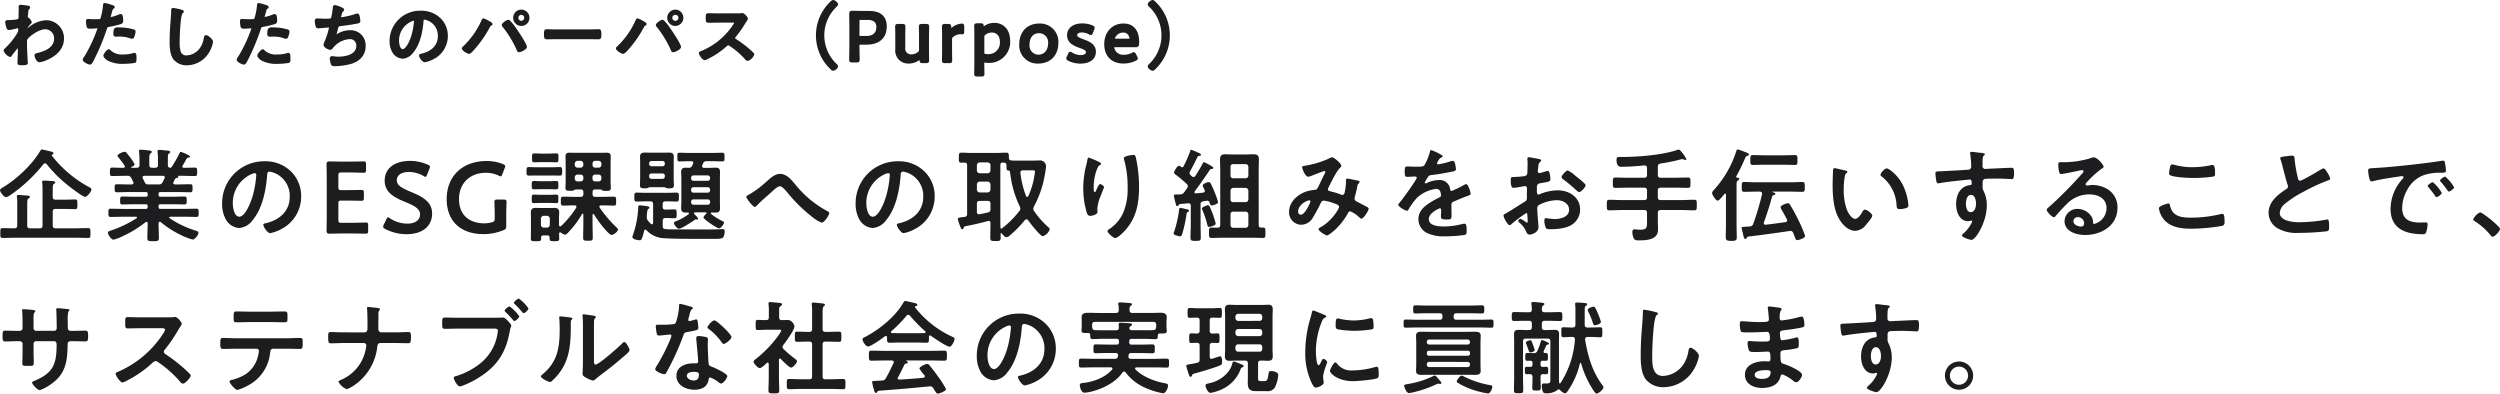 <svg xmlns="http://www.w3.org/2000/svg" width="686" height="108"><path data-name="企業のESG課題への取り組みをお手伝いすることで、 サステナブルな社会の実現に貢献します。" d="M11.921 45.04a.692.692 0 01.448-.223.542.542 0 01.476.279 36.076 36.076 0 006.632 6.407c.616.474 3.274 2.507 3.89 2.507.56 0 1.707-1.421 1.707-2.006 0-.279-.112-.39-.84-.78a32.221 32.221 0 01-9.99-8.5.145.145 0 01-.056-.111.239.239 0 01.168-.2c.168-.084.308-.139.308-.334 0-.306-.2-.418-1.035-.585-.672-.139-1.791-.474-2.155-.474-.252 0-.336.223-.448.418a26.221 26.221 0 01-2.267 3.148 34.114 34.114 0 01-7.975 6.853c-.252.111-.784.474-.784.752 0 .446 1.007 1.894 1.679 1.894a2.191 2.191 0 001.035-.474 41.347 41.347 0 009.207-8.571zm5.737 12.285c.979 0 1.959.056 2.938.056.644 0 .644-.306.644-1.309 0-1.059 0-1.337-.644-1.337-.979 0-1.959.056-2.938.056h-2.407c-.532 0-.784-.223-.784-.752v-2.117c0-.613.028-1.281.336-1.477.224-.139.336-.2.336-.39 0-.306-.336-.334-.588-.362-.672-.028-1.959-.139-2.491-.139-.28 0-.5.056-.5.362 0 .084.028.2.028.279a13.552 13.552 0 01.084 1.5v10.2c0 .529-.224.752-.756.752H8.255c-.56 0-.784-.223-.784-.752v-5.74c0-1.059.028-1.477.364-1.7.168-.111.364-.167.364-.418 0-.334-.5-.362-1.2-.418-.644-.028-1.259-.111-1.9-.111-.28 0-.476.056-.476.362a.855.855 0 00.028.279 15.166 15.166 0 01.081 2.006v5.739c0 .529-.224.724-.784.752-1.066.028-2.129-.056-3.216-.056-.672 0-.644.334-.644 1.365 0 1-.028 1.337.644 1.337 1.147 0 2.323-.056 3.47-.056h16.506c1.147 0 2.295.056 3.47.056.644 0 .644-.306.644-1.337 0-1.086 0-1.365-.672-1.365-1.147 0-2.295.056-3.442.056h-5.457c-.532 0-.784-.223-.784-.752v-3.786c0-.557.252-.78.784-.78zm22.947-6.717c-.728 0-.728-.306-1.427-1.7a.81.81 0 01-.056-.251c0-.306.224-.39.5-.418h5.065c.28.028.532.111.532.446a.523.523 0 01-.056.223c-.2.362-.364.724-.532 1.059a1.039 1.039 0 01-1.119.641zm6.52-4.82a.474.474 0 01-.392.251c-.5-.028-.672-.306-.672-.752v-1.894c0-.7.028-1.059.308-1.281.2-.139.336-.223.336-.39 0-.334-.476-.362-.728-.39-.42-.056-1.9-.2-2.267-.2-.28 0-.476.056-.476.39v.251a11.08 11.08 0 01.112 1.922v1.588c0 .529-.224.752-.784.752h-.81c-.56 0-.784-.223-.784-.752v-1.644c0-.808.028-1.281.336-1.532.224-.167.336-.223.336-.418 0-.334-.392-.362-.672-.39-.448-.056-1.959-.223-2.351-.223-.28 0-.476.084-.476.418 0 .084.028.167.028.251.084.891.112 1.783.112 2.674v.864c0 .529-.252.752-.784.752h-1.365c-.084 0-.14-.028-.14-.111a.145.145 0 01.056-.111c.28-.111.9-.39.9-.724a13.722 13.722 0 00-1.772-2.581q-.168-.209-.252-.334c-.308-.39-.42-.529-.728-.529-.5 0-1.959.669-1.959 1.086 0 .139.168.334.252.446a23.136 23.136 0 011.707 2.284.412.412 0 01.056.251c0 .251-.2.334-.392.334h-.308c-.923 0-1.847-.056-2.77-.056-.616 0-.616.334-.616 1.17s0 1.142.616 1.142c1.175 0 2.323-.056 3.5-.056h.728a1 1 0 011.035.641c.2.362.364.7.532 1.059a.81.81 0 01.056.251c0 .418-.448.418-.5.418h-.644c-1.147 0-2.267-.056-3.414-.056-.644 0-.616.362-.616 1.114 0 .641-.028 1.086.588 1.086 1.147 0 2.295-.056 3.442-.056h4.505c.364 0 .532.139.532.529v.223c0 .39-.168.529-.532.529h-3.167c-1.063 0-2.155-.056-3.218-.056-.644 0-.644.279-.644 1.086 0 .78-.028 1.086.644 1.086 1.063 0 2.155-.056 3.218-.056h3.162c.364 0 .532.139.532.529v.223a.462.462 0 01-.532.529h-6.044c-1.175 0-2.379-.056-3.582-.056-.616 0-.616.306-.616 1.114s0 1.142.616 1.142c1.2 0 2.407-.056 3.582-.056h3.387c.112 0 .252.056.252.2a.289.289 0 01-.112.223 31.95 31.95 0 01-6.885 3.316c-.616.2-.979.306-.979.641 0 .557.951 1.922 1.539 1.922a11.567 11.567 0 002.322-.868 30.3 30.3 0 006.463-3.928.453.453 0 01.252-.084c.252 0 .308.167.336.39v.2c.001 1.249-.088 2.502-.088 3.756 0 .919.336.947 1.567.947 1.287 0 1.6-.028 1.6-.975 0-1.254-.084-2.507-.084-3.733v-.251c.028-.2.084-.39.308-.39a.36.36 0 01.28.111 27.189 27.189 0 005.457 3.511 17.718 17.718 0 003.33 1.281c.56 0 1.567-1.254 1.567-1.839 0-.334-.28-.474-.923-.669a26.755 26.755 0 01-6.969-3.342.21.21 0 01-.112-.2c0-.167.14-.223.28-.223h3.582c1.175 0 2.379.056 3.582.056.616 0 .616-.306.616-1.142s0-1.114-.644-1.114c-1.2 0-2.379.056-3.554.056h-6.268c-.392 0-.532-.167-.532-.529v-.251c0-.362.168-.5.532-.5h3.33c1.063 0 2.127.056 3.218.056.644 0 .644-.306.644-1.086s0-1.086-.644-1.086c-1.091 0-2.155.056-3.218.056h-3.33c-.392 0-.532-.167-.532-.529v-.223c0-.39.168-.529.532-.529h4.757c1.147 0 2.295.056 3.442.056.616 0 .588-.418.588-1.086 0-.752.028-1.114-.616-1.114-1.147 0-2.267.056-3.414.056h-.728c-.28-.028-.532-.111-.532-.418a.883.883 0 01.084-.251c.112-.251.252-.529.364-.78a.774.774 0 01.56-.334c.14-.056.392-.111.392-.306 0-.056-.056-.111-.084-.167-.056-.056-.056-.111.028-.111h1.091c1.175 0 2.323.056 3.5.056.616 0 .616-.306.616-1.142 0-.864 0-1.17-.616-1.17-1.007 0-2.015.056-3.022.056-.224 0-.42-.084-.42-.362a.388.388 0 01.084-.251c.28-.474.868-1.449 1.119-1.95a.742.742 0 01.532-.251c.056 0 .364-.028.364-.251 0-.39-2.407-1.309-2.519-1.309-.168 0-.252.139-.308.279a34.823 34.823 0 01-2.184 3.842zm22.751 1.727a.441.441 0 01.448.5 28.216 28.216 0 01-.9 5.432c-.784 2.842-2.351 6.017-3.75 6.017-1.427 0-1.791-2.591-1.791-3.622a8.617 8.617 0 015.037-8.023 3.158 3.158 0 01.956-.3zm2.686-3.259a11.5 11.5 0 00-11.613 11.7 8.7 8.7 0 00.868 3.956 4.51 4.51 0 003.805 2.651 5.017 5.017 0 003.694-2.145c2.686-3.2 3.666-8.163 3.974-12.23.028-.474.028-1.086.672-1.086a4.906 4.906 0 011.063.251 6.758 6.758 0 014.478 6.655c0 3.984-2.882 6.38-6.548 7.243-.28.056-.7.111-.7.39 0 .613 1.147 2.34 1.875 2.34a10.919 10.919 0 003.05-1.114 10 10 0 005.457-9 9.4 9.4 0 00-2.826-6.853 9.977 9.977 0 00-7.248-2.755zM93.69 61.142c-.7 0-.84-.139-.84-.836v-4.43c0-.7.14-.836.84-.836h1.4c1.315 0 3.862.056 4.058.056.588 0 .7-.167.7-.808v-1.365c0-.641-.112-.808-.7-.808-.2 0-2.742.056-4.058.056h-1.4c-.7 0-.84-.139-.84-.836v-3.176c0-.7.14-.836.84-.836h1.987c1.343 0 3.862.084 4.058.084.588 0 .7-.167.7-.808v-1.5c0-.641-.112-.808-.7-.808-.2 0-2.714.056-4.058.056H94.11c-1.315 0-3.526-.056-3.722-.056-.616 0-.784.223-.784.891.028 1.421.056 3.287.056 4.652v8.748c0 1.337-.028 3.092-.056 4.652 0 .669.168.891.784.891.2 0 2.407-.056 3.722-.056h2.155c1.343 0 3.862.056 4.058.056.588 0 .7-.167.7-.808v-1.451c0-.641-.112-.808-.7-.808-.2 0-2.714.084-4.058.084zm18.973-8.525c-2.323-.975-3.778-1.7-3.778-3.148 0-1.309 1.091-2.284 3.33-2.284a8.176 8.176 0 013.974 1.086 1.145 1.145 0 00.56.251c.168 0 .28-.2.448-.585l.644-1.644a1.65 1.65 0 00.14-.529c0-.251-.2-.39-.588-.585a12.273 12.273 0 00-4.813-1.031c-4.254 0-7.024 1.978-7.024 5.432 0 3.343 2.882 4.708 5.6 5.822 2.323.947 4.114 1.811 4.114 3.427 0 1.56-1.371 2.535-3.47 2.535a8.78 8.78 0 01-4.785-1.449 1.083 1.083 0 00-.532-.279c-.2 0-.308.2-.476.557l-.7 1.449a1.471 1.471 0 00-.168.557c0 .251.168.418.532.613a12.63 12.63 0 005.877 1.449c4.31 0 7.024-2.117 7.024-5.711-.004-3.342-2.97-4.707-5.908-5.933zm26.249 6.073c0-1.226.084-3.037.084-3.232 0-.585-.168-.7-.812-.7h-1.707c-.644 0-.812.111-.812.7 0 .2.084 2.006.084 3.232v1.281c0 .7-.14.864-.812 1.031a7.229 7.229 0 01-2.043.279c-3.946 0-6.94-2.145-6.94-6.63 0-4.235 2.854-7.243 7.444-7.243a8.113 8.113 0 013.442.78 1.21 1.21 0 00.56.2c.2 0 .28-.167.448-.585l.644-1.672a1.65 1.65 0 00.14-.529c0-.251-.2-.39-.616-.585a12.024 12.024 0 00-4.505-.836c-6.464 0-10.942 4.012-10.942 10.475 0 5.516 3.3 9.583 10.13 9.583a14.191 14.191 0 005.457-1.086c.616-.251.756-.446.756-1.142zm11.753-3.009c.728 0 1.371.056 1.959.056.616 0 .588-.306.588-1.17 0-.808.028-1.17-.588-1.17-.5 0-1.231.056-1.959.056h-2.183c-.728 0-1.483-.056-1.959-.056-.616 0-.616.306-.616 1.17 0 .891 0 1.17.616 1.17.532 0 1.231-.056 1.959-.056zm0-3.761c.672 0 1.343.028 1.959.028s.588-.306.588-1.142.028-1.142-.588-1.142c-.672 0-1.315.056-1.959.056h-2.183c-.672 0-1.343-.056-1.959-.056s-.616.279-.616 1.142 0 1.142.588 1.142 1.287-.028 1.987-.028zm.756-3.761c.756 0 1.511.028 2.211.028.644 0 .616-.39.616-1.17s.028-1.17-.616-1.17c-.756 0-1.483.056-2.211.056h-4.114c-.728 0-1.455-.056-2.211-.056-.644 0-.616.362-.616 1.17 0 .752-.056 1.17.616 1.17s1.455-.028 2.211-.028zm-.728-3.677c.728 0 1.4.056 1.959.056.616 0 .588-.362.588-1.226 0-.891.028-1.226-.588-1.226-.56 0-1.231.056-1.959.056h-2.127c-.728 0-1.427-.056-1.959-.056-.616 0-.616.334-.616 1.226s0 1.226.616 1.226c.476 0 1.231-.056 1.959-.056zm-1.482 17.969a.763.763 0 01-.784-.78V60a.78.78 0 01.784-.78h.868a.8.8 0 01.784.78v1.672a.78.78 0 01-.784.78zm13.376-13.79a.69.69 0 01.756-.752h.9a.74.74 0 01.784.752v.362a.74.74 0 01-.784.752h-.9a.69.69 0 01-.756-.752zm-3.3-.752a.74.74 0 01.784.752v.362a.74.74 0 01-.784.752h-.784a.74.74 0 01-.784-.752v-.362a.74.74 0 01.784-.752zm4.058-1.894c-.476-.056-.756-.279-.756-.78v-.334a.74.74 0 01.756-.78h.9a.8.8 0 01.784.78v.334a.78.78 0 01-.784.78zm-3.274-.78a.78.78 0 01-.784.78h-.784a.78.78 0 01-.784-.78v-.334a.8.8 0 01.784-.78h.784a.8.8 0 01.784.78zm-6.131 18.609a2.5 2.5 0 001.119.557c.28 0 .56-.306.756-.5a26.007 26.007 0 003.89-5.154.187.187 0 01.2-.111c.112 0 .168.111.168.223v2.257c0 1.365-.056 2.73-.056 4.1 0 .808.224.836 1.315.836s1.315-.028 1.315-.836c0-1.365-.056-2.73-.056-4.1v-2.147c0-.111.056-.251.2-.251a.284.284 0 01.2.111 30.983 30.983 0 003.47 4.6c.252.251.979 1.031 1.315 1.031.588 0 1.791-.864 1.791-1.5 0-.223-.224-.418-.392-.557a33 33 0 01-4.617-5.432.388.388 0 01-.084-.251c0-.279.224-.334.448-.362h.42c1.035 0 2.043.056 3.078.056.672 0 .644-.334.644-1.226s.028-1.226-.672-1.226c-1.007 0-2.015.056-3.05.056h-1.987c-.532 0-.756-.223-.756-.78v-.474c0-.557.224-.78.756-.78h1.427a.882.882 0 01.42.223 1.9 1.9 0 001.035.167c.812 0 1.371.056 1.371-.78 0-.557-.056-1.086-.056-1.644v-5.349c0-.557.028-1.114.028-1.7 0-.78-.336-1-1.091-1-.616 0-1.259.028-1.875.028h-6.464c-.616 0-1.259-.028-1.875-.028-.728 0-1.091.223-1.091.975 0 .585.028 1.17.028 1.727v5.321c0 .557-.056 1.142-.056 1.644 0 .836.588.78 1.343.78a2.056 2.056 0 001.091-.167.658.658 0 01.392-.2h1.315c.56 0 .784.223.784.78v.474c0 .557-.224.78-.784.78h-1.679c-1.007 0-2.043-.056-3.05-.056-.7 0-.672.334-.672 1.226 0 .864-.028 1.226.672 1.226 1.035 0 2.071-.056 3.106-.056.252 0 .5.084.5.39 0 .111-.056.167-.084.279a25.367 25.367 0 01-4.142 5.015.392.392 0 01-.252.084c-.28 0-.28-.306-.308-.362v-1.789c0-.585.056-1.17.056-1.755 0-.891-.5-1.17-1.343-1.17-.5 0-1.035.028-1.539.028h-1.931c-.532 0-1.091-.028-1.623-.028-.868 0-1.343.306-1.343 1.2 0 .585.028 1.17.028 1.727v3.452c0 .7-.028 1.393-.028 2.089 0 .669.336.669 1.4.669 1.007 0 1.427 0 1.427-.641 0-.111-.028-.223-.028-.306.028-.446.224-.641.644-.641h1.063c.448 0 .644.2.644.641v.223c0 .7.28.724 1.315.724.951 0 1.315-.028 1.315-.641 0-.474-.028-1-.028-1.477 0-.2.084-.306.28-.306a.671.671 0 01.243.084zm24.178-15.6a.623.623 0 01.672-.641h2.994a.6.6 0 01.644.641v.164a.623.623 0 01-.644.669h-2.994a.645.645 0 01-.672-.669zm.672-2.619a.645.645 0 01-.672-.669v-.111a.645.645 0 01.672-.669h2.994a.623.623 0 01.644.669v.111a.623.623 0 01-.644.669zm3.778 5.85a1.967 1.967 0 001.063.2c.756 0 1.287-.056 1.287-.864 0-.557-.056-1.2-.056-1.811v-4.346c0-.557.028-1.114.028-1.672 0-.919-.532-1.114-1.343-1.114-.56 0-1.119.028-1.651.028h-3.274c-.532 0-1.091-.028-1.651-.028-.812 0-1.343.2-1.343 1.114 0 .557.028 1.114.028 1.672V49c0 .585-.056 1.281-.056 1.811 0 .808.5.864 1.315.864a2.068 2.068 0 001.091-.2.3.3 0 01.252-.111h4.03a.4.4 0 01.28.111zm-5.177 11.7a6.961 6.961 0 005.065 2.2c1.875.139 5.6.167 8.787.167h4.925a6.388 6.388 0 002.043-.2c.476-.279.644-1.309.644-1.839 0-.39-.168-.641-.56-.641-.364 0-.756.056-1.091.056-1.539.056-3.05.056-4.589.056-1.987 0-4-.028-5.989-.028h-.336c-1.231 0-2.491.028-3.722-.084-.56-.056-.728-.306-.728-.864v-1.39c0-.557.224-.78.784-.78h.112c.784 0 1.567.056 2.379.056.56 0 .56-.306.56-1.2 0-.919 0-1.226-.56-1.226-.756 0-1.567.056-2.379.056h-.112c-.56 0-.784-.223-.784-.78v-.7c0-.557.224-.78.784-.78h.392c.868 0 1.707.056 2.575.056.7 0 .7-.306.7-1.226 0-.891.028-1.226-.7-1.226-.868 0-1.707.056-2.575.056h-5.709c-.868 0-1.707-.056-2.575-.056-.7 0-.672.362-.672 1.226 0 .891-.028 1.226.672 1.226.868 0 1.707-.056 2.575-.056h1.119c.56 0 .784.223.784.78v5.07c0 .223-.084.446-.336.446a.418.418 0 01-.252-.111 6.06 6.06 0 01-.9-1 1.413 1.413 0 01-.252-.864 7.832 7.832 0 01.056-.808c.056-.724.112-1.226.336-1.393.14-.111.336-.2.336-.418s-.28-.306-.448-.334a20.35 20.35 0 00-2.183-.279c-.448 0-.448.306-.448.78a26.154 26.154 0 01-1.371 7.16 4.494 4.494 0 00-.224.752c0 .641 1.511.891 2.015.891.448 0 .616-.2 1.231-2.619.056-.167.14-.306.336-.306a.371.371 0 01.285.174zm17.462-14.236a.63.63 0 01-.672.669h-3.862a.63.63 0 01-.672-.669V48.8a.645.645 0 01.672-.669h3.862a.645.645 0 01.672.669zm-.672 5.769a.63.63 0 01.672.669v.139a.645.645 0 01-.672.669h-3.862a.645.645 0 01-.672-.669v-.139a.63.63 0 01.672-.669zm.672-2.507a.645.645 0 01-.672.669h-3.862a.645.645 0 01-.672-.669v-.167a.645.645 0 01.672-.669h3.862a.645.645 0 01.672.669zm-5.989-6.157c-.252 0-.5-.028-.728-.028-.868 0-1.231.334-1.231 1.2 0 .557.056 1.142.056 1.7v6.519c0 .557-.056 1.114-.056 1.7 0 .919.42 1.2 1.287 1.2.2 0 .392-.028.56-.028.14.028.308.084.308.251a.343.343 0 01-.112.223 15.972 15.972 0 01-3.358 1.894c-.364.139-.672.223-.672.5 0 .39.812 1.588 1.4 1.588.672 0 3.61-1.894 4.254-2.4.084-.056.224-.167.308-.167.056 0 .14.028.2.028a.356.356 0 00.168.028c.14 0 .308-.084.308-.223 0-.306-.784-1.031-1.035-1.254a.316.316 0 01-.089-.224c0-.2.168-.251.308-.279h2.938c.084.028.2.056.2.167 0 .084-.028.111-.084.2-.224.2-.756.724-.756 1.031 0 .5 3.694 2.981 4.254 2.981.532 0 1.371-1.142 1.371-1.588 0-.167-.112-.223-.224-.306a16.356 16.356 0 01-3.274-2.006.343.343 0 01-.112-.223c0-.167.14-.223.28-.223.336 0 .644.028.979.028.9 0 1.259-.279 1.259-1.2 0-.585-.028-1.142-.028-1.7v-6.525c0-.557.028-1.142.028-1.727 0-.919-.392-1.17-1.259-1.17-.588 0-1.2.056-1.791.056h-1.343c-.308-.028-.532-.139-.532-.474a.653.653 0 01.056-.223c.056-.167.14-.306.2-.474a.952.952 0 011.035-.669h1.4c.979 0 1.931.056 2.882.056.616 0 .588-.279.588-1.17s.028-1.2-.588-1.2c-.951 0-1.9.056-2.882.056h-6.025c-.951 0-1.931-.056-2.882-.056-.588 0-.56.306-.56 1.17 0 .891-.028 1.2.56 1.2.979 0 1.931-.056 2.882-.056h.392c.28.028.532.111.532.446a.81.81 0 01-.056.251c-.056.139-.14.279-.2.446a1.04 1.04 0 01-1.116.672zm25.158 1.672c-1.511 0-2.8 1.337-3.862 2.257a25.816 25.816 0 01-4.505 3.343c-.252.139-.867.39-.867.7 0 .418 1.791 2.758 2.323 2.758.252 0 .5-.306.672-.474 1.259-1.337 2.714-2.479 4.058-3.733.728-.669 1.6-1.449 2.155-1.449.588 0 1.2.724 2.1 1.755a41.958 41.958 0 007.136 6.935 8.373 8.373 0 002.239 1.281c.756 0 2.071-2.089 2.071-2.619 0-.279-.308-.446-.56-.557a28.774 28.774 0 01-8.871-7.438c-1.067-1.229-2.27-2.761-4.089-2.761zm29.691-.2a.441.441 0 01.448.5 28.216 28.216 0 01-.9 5.432c-.784 2.842-2.351 6.017-3.75 6.017-1.427 0-1.791-2.591-1.791-3.622a8.617 8.617 0 015.037-8.023 3.158 3.158 0 01.956-.301zm2.686-3.259a11.5 11.5 0 00-11.613 11.7 8.7 8.7 0 00.868 3.956 4.51 4.51 0 003.806 2.647 5.017 5.017 0 003.694-2.145c2.686-3.2 3.666-8.163 3.974-12.23.028-.474.028-1.086.672-1.086a4.905 4.905 0 011.063.251 6.758 6.758 0 014.477 6.658c0 3.984-2.882 6.38-6.548 7.243-.28.056-.7.111-.7.39 0 .613 1.147 2.34 1.875 2.34a10.919 10.919 0 003.05-1.114 10 10 0 005.457-9 9.4 9.4 0 00-2.826-6.853 9.977 9.977 0 00-7.249-2.755zm24.6 10.865c.56 0 .784.223.784.78v1.477c0 .529-.168.808-.7.919-.784.2-1.539.334-2.295.5h-.168a.565.565 0 01-.56-.641v-2.249c0-.557.224-.78.784-.78zm0-5.293a.8.8 0 01.784.78v1.421a.8.8 0 01-.784.78h-2.157a.8.8 0 01-.784-.78v-1.422a.8.8 0 01.784-.78zm0-5.265c.476.056.784.306.784.78v1.421a.8.8 0 01-.784.78h-2.157a.8.8 0 01-.784-.78v-1.421a.78.78 0 01.784-.78zm10.55 9.221a24.59 24.59 0 01-1.539-6.324v-.167c0-.418.364-.557.728-.557h2.575c.448 0 .672.028.672.39a9.88 9.88 0 01-.168 1.226 20.858 20.858 0 01-1.651 5.46c-.084.111-.168.223-.308.223-.171.002-.255-.137-.311-.249zm-1.819 4.1a27.436 27.436 0 01-4.757 4.764.373.373 0 01-.224.084c-.14 0-.2-.111-.224-.251 0-.39-.028-.808-.028-1.2v-16.02a.6.6 0 01.644-.669.866.866 0 00.28.028c.5.056.756.223.756.752.028 1.226-.028 1.365.56 1.421.308.028.392.2.42.474a3.829 3.829 0 00.084.557 28.1 28.1 0 002.6 8.859 1.264 1.264 0 01.14.557.928.928 0 01-.249.641zm-7.947 3.4c0 1.309-.056 2.619-.056 3.928 0 .891.252.919 1.427.919s1.427-.028 1.427-.919c0-.334 0-.7-.028-1.031 0-.111.056-.2.168-.2a.169.169 0 01.168.084c.28.334.84 1.031 1.287 1.031a1.82 1.82 0 001.006-.556 33.047 33.047 0 004.03-4.123.617.617 0 01.448-.251.555.555 0 01.448.279c.5.7 3.358 4.374 4.03 4.374a3.012 3.012 0 001.9-1.867.8.8 0 00-.308-.557 23.452 23.452 0 01-3.972-4.488.971.971 0 01-.224-.613 1.677 1.677 0 01.168-.613 28.173 28.173 0 003.022-8.859 15.975 15.975 0 00.308-2.2 1.633 1.633 0 00-1.875-1.588c-.532 0-1.035.028-1.539.028h-4.17c-.616 0-1.259.028-1.875-.028-.5-.028-.728-.251-.728-.752-.028-.975.028-1.393-.728-1.393-.979 0-1.987.084-2.966.084h-6.352c-1.007 0-1.987-.084-2.966-.084-.756 0-.728.39-.728 1.393s-.028 1.365.728 1.365c.28 0 .532-.028.812-.028.532.028.728.223.728.752v13.29a.736.736 0 01-.7.864h-.112c-1.343.167-1.735.2-1.735.641a14.7 14.7 0 00.756 2.2c.112.279.2.529.448.529s.308-.223.392-.39c.112-.251.168-.362.448-.418 1.875-.362 4.393-.919 6.212-1.449.056 0 .14-.028.2-.028.364 0 .5.279.5.613zm36.6-17.885a1.622 1.622 0 00.056.362 26.935 26.935 0 01.979 7.773 16.391 16.391 0 01-1.287 7.02 10.6 10.6 0 01-3.806 4.346c-.168.084-.42.251-.42.474 0 .585 1.623 1.95 2.071 1.95.644 0 1.791-1.114 2.239-1.56 3.526-3.566 4.338-7.661 4.338-12.481a36.7 36.7 0 00-.868-8.023c-.112-.418-.168-.752-.7-.752-.307-.001-2.601.274-2.601.887zm-8.143.418c-.2-.084-1.427-.585-1.511-.585-.252 0-.336.5-.364.7-.112.7-.308 1.365-.476 2.062a26.085 26.085 0 00-.644 5.711 23.035 23.035 0 00.923 6.491c.168.529.364 1.031.979 1.031.532 0 2.015-.334 2.015-1.114 0-.2-.056-.5-.056-.891a10.921 10.921 0 01.923-3.454l.252-.669c.252-.669.672-1.644.672-1.727 0-.362-.84-.864-1.091-.864-.336 0-.84 1.2-.979 1.5-.112.279-.28.724-.5.724-.308 0-.28-1.2-.28-1.421a14.623 14.623 0 01.364-3.12 11.027 11.027 0 01.812-2.34 1.282 1.282 0 01.532-.557c.14-.056.336-.2.336-.362-.004-.311-1.291-.841-1.907-1.119zm33.357 17.575a24 24 0 00-.784-2.591c-.2-.529-.672-1.727-.9-2.173a.48.48 0 00-.448-.306c-.2 0-1.651.446-1.651.891a1.676 1.676 0 00.168.529 24.174 24.174 0 011.287 3.872c.084.306.14.641.532.641.369 0 1.796-.418 1.796-.863zm-9.682-4.346c-.392 0-.364.418-.392.724a31.025 31.025 0 01-1.315 5.737 2.116 2.116 0 00-.168.557c0 .5 1.623.78 1.763.78.364 0 .5-.362.588-.641a36.586 36.586 0 001.2-5.46c.056-.334.084-.446.42-.613.112-.056.252-.167.252-.306 0-.334-.5-.39-1.147-.529a10.314 10.314 0 00-1.201-.249zm13.74 1.783a.69.69 0 01.756-.752h3.358c.5 0 .728.279.784.752v2.9a.78.78 0 01-.784.78h-3.358a.74.74 0 01-.756-.78zm0-6.491a.74.74 0 01.756-.78h3.358a.78.78 0 01.784.78v2.369c-.056.474-.28.752-.784.752h-3.358a.69.69 0 01-.756-.752zm4.9-4.179c-.056.474-.28.752-.784.752h-3.358a.69.69 0 01-.756-.752v-2.368a.69.69 0 01.756-.752h3.358c.5 0 .728.279.784.752zm2.826-1.588c0-.947.056-1.867.056-2.814 0-1.059-.392-1.421-1.455-1.421-.728 0-1.455.056-2.183.056h-3.386c-.728 0-1.483-.056-2.211-.056-1.063 0-1.427.39-1.427 1.449 0 .919.056 1.867.056 2.786v15.155c0 .529-.224.752-.756.752-.5 0-1.259-.028-1.707-.028-.644 0-.616.418-.616 1.393 0 1-.028 1.449.616 1.449 1.007 0 1.987-.056 2.994-.056h8.283c.979 0 2.015.056 2.966.056.644 0 .616-.418.616-1.449s.028-1.393-.616-1.393h-.5c-.532 0-.728-.223-.728-.752zm-15.226 8.664c.308-.056.616-.084.923-.139.056 0 .112-.028.168-.028a.634.634 0 01.644.5c.112.306.224.808.644.808.364 0 1.707-.446 1.707-.891a21.126 21.126 0 00-1.007-2.9c-.252-.613-.672-1.588-.979-2.173-.14-.223-.28-.446-.588-.446-.364 0-1.651.5-1.651.919a5.81 5.81 0 00.532 1.226.986.986 0 01.056.279c0 .306-.224.446-.5.474-.644.084-1.315.139-1.959.2-.2 0-.392-.084-.392-.306a.388.388 0 01.084-.251c1.539-2.062 2.686-3.733 4.114-5.85a.687.687 0 01.588-.306c.2 0 .392-.056.392-.279 0-.251-.364-.418-.588-.557a12.877 12.877 0 00-1.931-1c-.28 0-.364.279-.476.5-.588 1.114-1.259 2.173-1.931 3.259a.656.656 0 01-.5.306.722.722 0 01-.448-.2c-.112-.111-.252-.223-.392-.362a.736.736 0 01-.252-.529.723.723 0 01.112-.418c.56-.975 1.567-2.953 2.071-4.012.168-.251.308-.251.56-.306.112-.028.392-.056.392-.279 0-.306-.532-.5-.979-.669a11.4 11.4 0 00-1.679-.7c-.224 0-.28.223-.308.39a34.965 34.965 0 01-1.791 4.1.486.486 0 01-.42.306c-.168 0-.224-.084-.364-.167a.982.982 0 00-.476-.251c-.588 0-1.371 1.616-1.371 1.894 0 .223.252.418.42.529a33.626 33.626 0 013.078 2.591.783.783 0 01.28.585.915.915 0 01-.168.529c-.28.39-.56.78-.84 1.142a1.253 1.253 0 01-1.091.585c-.168 0-.364.028-.532.028h-.448c-.5 0-.756 0-.756.362 0 .2.476 2.034.56 2.34.084.279.112.474.364.474.224 0 .308-.139.42-.306a.446.446 0 01.336-.251c.756-.056 1.483-.139 2.211-.2.532-.028.756.167.756.7v4.9c0 1.254-.084 2.507-.084 3.761 0 .919.28.947 1.427.947 1.119 0 1.4-.028 1.4-.919 0-1.254-.056-2.535-.056-3.789v-5.259c-.005-.557.159-.752.718-.891zm29.439.056a7.783 7.783 0 01-.672 1.5c-.364.641-1.147 2.117-1.987 2.117-.5 0-.728-.418-.728-.891 0-1.755 2.295-3.037 3.078-3.037a.291.291 0 01.309.31zm5.938-12.119a1.828 1.828 0 00-.867.334 26.487 26.487 0 01-6.436 1.95c-.5.084-.923.084-.923.446s.812 2.591 1.679 2.591a4.094 4.094 0 001.091-.334c.923-.362 3.19-1.226 3.274-1.226a.285.285 0 01.308.279.737.737 0 01-.14.39c-.644 1.254-1.231 2.535-1.847 3.789-.2.362-.336.669-.867.7a15.161 15.161 0 00-1.623.251c-2.686.613-5.457 2.842-5.457 5.767a3.405 3.405 0 003.33 3.566 3.761 3.761 0 003.162-1.894 45.064 45.064 0 002.239-4.151.876.876 0 01.811-.585 14.154 14.154 0 012.686.7c1.035.362 1.483.557 1.483 1.059 0 .557-2.183 4.04-5.093 5.544-.168.111-.532.279-.532.529 0 .529 1.9 1.727 2.323 1.727.392 0 1.791-1.2 2.127-1.477a18.5 18.5 0 003.638-4.68c.14-.223.28-.474.588-.474a7.575 7.575 0 012.267 1.449c.224.223.644.585.84.585.56 0 1.959-2.173 1.959-2.7 0-.334-.364-.5-.616-.613-.392-.2-2.043-1.086-2.6-1.365-.364-.2-.644-.418-.644-.864a1.972 1.972 0 01.112-.557c.224-.864.448-1.755.616-2.647a2.479 2.479 0 01.2-.724c.224-.223.448-.418.448-.613 0-.251-.308-.334-.5-.362-.336-.084-2.6-.557-2.826-.557-.336 0-.42.251-.42.529 0 .139.028.279.028.418a17.476 17.476 0 01-.392 2.925c-.084.334-.224.613-.644.613a1.347 1.347 0 01-.476-.139 17.406 17.406 0 00-1.931-.641c-.979-.251-1.539-.279-1.539-.78a1.077 1.077 0 01.168-.474c.756-1.477 2.127-4.43 3.246-5.488a.705.705 0 00.28-.474c-.016-.623-1.975-2.322-2.53-2.322zm27.2-1.978c-.28 0-.336.279-.392.585a15.249 15.249 0 01-1.511 3.594c-.252.334-1.007.362-1.735.362h-.812c-.812 0-1.539-.056-2.015-.056-.7 0-.812.167-.812 1.281 0 1.421.112 1.56.728 1.56.868 0 1.511-.084 1.959-.084.392 0 .616.084.616.334 0 .529-4.058 6.129-4.7 6.825-.14.167-.364.39-.364.613 0 .5 1.875 1.616 2.379 1.616a.465.465 0 00.392-.279 18.264 18.264 0 012.351-3.259 9.419 9.419 0 015.233-2.452 1.163 1.163 0 011.231.947 3.81 3.81 0 01.14.78c0 .334-.224.5-.5.641-.588.279-1.175.585-1.735.919-1.931 1.142-3.974 2.507-3.974 5.015a4.232 4.232 0 002.8 3.984 10.41 10.41 0 004.421.724 37.278 37.278 0 005.373-.362c.616-.139.644-.362.644-1.2 0-1.588-.2-1.894-.56-1.894a3.46 3.46 0 00-.56.056 20.547 20.547 0 01-5.205.7c-1.343 0-4.058-.167-4.058-2.034 0-1.727 2.882-2.953 3.022-2.953.28 0 .364.223.364.474 0 .585-.056 1.2-.056 1.811 0 .724.5.78 1.707.78 1.063 0 1.2-.111 1.2-1.114 0-.864-.028-1.7-.028-2.563v-.362c0-.557.224-.724.728-.919 1.091-.474 2.183-.947 3.3-1.365.14-.056.28-.084.392-.139.532-.167.84-.279.84-.613 0-.474-.672-2.619-1.2-2.619a2.314 2.314 0 00-.728.279 24.959 24.959 0 01-3.274 1.588c-.28 0-.364-.223-.42-.474a2.85 2.85 0 00-3.19-2.507 7.771 7.771 0 00-3.05.724 1.082 1.082 0 01-.5.167.216.216 0 01-.224-.2 8.985 8.985 0 01.951-1.616.988.988 0 01.84-.446c1.763-.2 3.526-.5 5.289-.864.588-.111 1.483-.223 1.483-.7a8.868 8.868 0 00-.224-1.5c-.084-.39-.224-.836-.7-.836a2.136 2.136 0 00-.7.167 20.323 20.323 0 01-3.246.78.272.272 0 01-.308-.279 1.866 1.866 0 01.28-.641c.364-.641.476-.78.923-.947.14-.056.336-.167.336-.334-.011-.413-2.894-1.695-3.141-1.695zm39.541 7.02a8.4 8.4 0 00-2.1-1.449c-.448 0-1.679 1.393-1.679 1.811 0 .306.308.529.5.669a40.022 40.022 0 013.722 3.12 1.125 1.125 0 00.616.334c.56 0 1.763-1.365 1.763-1.894 0-.306-1.4-1.477-2.155-2.062-.223-.166-.447-.361-.671-.529zm-13.157 11.032c0 .111.028.251.028.39 0 .056.056 1.2.056 1.226 0 .111-.028.223-.2.223a.553.553 0 01-.336-.167 6.724 6.724 0 00-1.427-.864.632.632 0 00-.616.557c0 .223.2.39.336.529a5.641 5.641 0 011.707 2.173c.224.474.42 1.059 1.035 1.059.756 0 2.463-.669 2.463-2.034 0-.279-.2-2.786-.252-3.371-.028-.39-.084-1.5-.084-1.839a.936.936 0 01.448-.864 10.947 10.947 0 014.925-1.337c1.567 0 3.358.864 3.358 2.619 0 2.034-2.379 2.563-4 2.563a22.2 22.2 0 01-2.295-.251c-.42 0-.5.362-.5.724a5.382 5.382 0 00.448 2.006c.14.279.728.306 1.175.306h.336c1.679 0 4.2-.279 5.625-1.254a4.9 4.9 0 002.239-4.151c0-3.343-2.994-5.265-6.1-5.265a13.136 13.136 0 00-4.645.919 2.664 2.664 0 01-.7.251c-.364 0-.42-.613-.42-1.086v-.39c0-1.281.056-1.477 1.091-1.672 2.127-.362 2.6-.362 2.6-1.086 0-.474-.084-2.284-.728-2.284a1.541 1.541 0 00-.476.139c-.28.084-1.567.474-1.763.474a.489.489 0 01-.476-.474c0-.111.028-.279.028-.39.028-.251.056-.474.084-.641.084-.864.112-1.2.532-1.532.112-.111.28-.279.28-.446 0-.251-.392-.334-.56-.362-.56-.111-2.435-.5-2.854-.5-.28 0-.364.2-.364.418 0 .111.056.752.056 1.309 0 .78-.028 1.56-.056 2.34a1.125 1.125 0 01-.224.836 1.5 1.5 0 01-1.035.334c-.867.111-1.847.167-2.714.2-.532.028-.588.139-.588.891 0 2.034.448 2.062.812 2.062.42 0 2.323-.334 2.854-.446.056 0 .112-.028.168-.028a.609.609 0 01.616.641v.279c0 .418-.028.836-.028 1.254v.947c0 .864-.112.891-1.175 1.532-1.539.947-3.022 1.95-4.589 2.842-.336.2-.644.279-.644.585 0 .557 1.119 2.647 1.679 2.647a.882.882 0 00.42-.223 35.41 35.41 0 014.142-3.092c.28-.006.28.273.308.774zm35.792-13.484c0-.557.2-.752.728-.891a45.085 45.085 0 005.457-1.114 3.167 3.167 0 01.5-.084 1.127 1.127 0 01.42.084 1.387 1.387 0 00.448.139.276.276 0 00.28-.251 11.05 11.05 0 00-1.455-2.117c-.14-.167-.392-.474-.616-.474a1.478 1.478 0 00-.5.111c-3.806 1.309-10.466 1.894-14.552 1.894h-1.036c-.672 0-1.007.028-1.007.808 0 2.089 1.147 1.894 1.455 1.894 2.071 0 4.114-.167 6.156-.362.532 0 .756.223.756.724v1.867c0 .557-.252.78-.784.78h-4.533c-1.119 0-2.211-.056-3.33-.056-.756 0-.728.334-.728 1.421 0 1.059-.028 1.421.728 1.421 1.091 0 2.211-.056 3.33-.056h4.533c.532 0 .784.223.784.78v1.839a.684.684 0 01-.784.78h-6.016c-1.175 0-2.351-.084-3.526-.084-.728 0-.7.362-.7 1.477 0 1.059-.028 1.421.7 1.421 1.175 0 2.351-.084 3.526-.084h6.017a.684.684 0 01.784.78v2.535c0 1.644-.168 2.089-1.959 2.089-.672 0-1.091-.111-1.483-.111-.448 0-.588.362-.588.752a4.384 4.384 0 00.42 1.783c.28.5.812.5 1.427.5 2.1 0 5.205-.167 5.205-2.953 0-.7-.056-1.421-.056-2.117v-2.48c0-.529.224-.78.784-.78h5.681c1.175 0 2.351.084 3.526.084.728 0 .7-.334.7-1.477 0-1.059.028-1.421-.7-1.421-1.175 0-2.351.084-3.526.084h-5.682c-.56 0-.784-.251-.784-.78v-1.839c0-.557.224-.78.784-.78h4.114c1.119 0 2.211.056 3.33.056.756 0 .728-.362.728-1.421s.028-1.421-.728-1.421c-1.119 0-2.239.056-3.33.056h-4.114c-.56 0-.784-.223-.784-.78zm34.616-.557c1.007 0 1.987.056 2.966.056.756 0 .728-.362.728-1.337s.056-1.365-.728-1.365c-.979 0-1.959.056-2.966.056h-5.569c-.979 0-1.959-.056-2.938-.056-.756 0-.728.39-.728 1.365 0 .947-.056 1.337.728 1.337.979 0 1.959-.056 2.938-.056zm-16.37 8.052a.227.227 0 01.224-.111c.168 0 .224.167.224.279v8.022c0 1.254-.056 2.479-.056 3.705 0 .78.364.947 1.539.947 1.147 0 1.483-.139 1.483-.919 0-1.254-.056-2.479-.056-3.733V51.196c0-1.17 0-1.449.392-1.672.168-.111.336-.223.336-.446 0-.279-.364-.306-.588-.334-.14-.028-.252-.084-.252-.251 0-.056.028-.084.056-.139a53.374 53.374 0 002.323-4.764c.252-.613.336-.7.672-.808.168-.056.448-.167.448-.39 0-.362-.728-.557-1.035-.669a15.825 15.825 0 00-2.015-.724c-.308 0-.364.334-.448.585a28.66 28.66 0 01-6.156 10.586 1.3 1.3 0 00-.448.808c0 .474 1.035 2.089 1.539 2.089.39.002 1.538-1.447 1.818-1.809zm16.762 7.689c-1.791.279-3.61.5-5.4.724-.28 0-.532-.111-.532-.418a.412.412 0 01.028-.2c.84-2.34 1.6-4.708 2.267-7.132.084-.279.2-.306.5-.39.14-.056.392-.111.392-.334 0-.2-.224-.306-.672-.446-.084-.028-.168-.056-.168-.084 0-.056.028-.084.2-.084h4.925c1.007 0 2.043.056 3.078.056.7 0 .7-.334.7-1.337 0-1.031 0-1.365-.728-1.365-1.007 0-2.043.084-3.05.084h-9.738c-1.035 0-2.043-.084-3.078-.084-.728 0-.7.334-.7 1.337s-.028 1.365.7 1.365c1.007 0 2.043-.056 3.078-.056h1.175c.336 0 .616.139.616.529v.167a74.826 74.826 0 01-2.407 8.107.99.99 0 01-.951.752c-.252.028-.532.028-.784.056-1.2.056-1.455.056-1.455.362a2.8 2.8 0 00.084.474c.084.362.2.7.252 1.031.2.891.308 1.5.672 1.5.224 0 .336-.2.42-.334.112-.167.168-.279.364-.306 3.778-.446 7.556-.975 11.334-1.532a.778.778 0 01.252-.028.78.78 0 01.756.557c.224.474.336.836.448 1.114.252.669.308.864.672.864.252 0 2.155-.474 2.155-1.17a35.371 35.371 0 00-2.071-4.792 38.934 38.934 0 00-2.127-3.844.692.692 0 00-.532-.334c-.28 0-1.987.529-1.987 1.114a1.292 1.292 0 00.252.641c.476.836 1.035 1.811 1.455 2.674a.469.469 0 01.084.279.471.471 0 01-.479.483zm26.109-12.982a.459.459 0 00.252.418 10.671 10.671 0 014.142 7.94c.056.669.028 1.059.923 1.059a5.94 5.94 0 001.567-.251c.476-.139.756-.279.756-.808a15.147 15.147 0 00-1.651-5.795c-1.343-2.563-3.694-4.318-4.31-4.318-.56-.002-1.679 1.225-1.679 1.755zm-12.621-1.811a.348.348 0 00-.392.306c-.056.251-.14 3.789-.14 4.235 0 2.953.224 6.463 1.623 9.082.923 1.7 2.547 3.566 4.617 3.566a4.028 4.028 0 002.994-1.755c.392-.446 1.651-1.894 1.651-2.424 0-.5-1.427-1.644-2.015-1.644-.364 0-.588.418-.756.7-.336.613-1.147 1.839-1.931 1.839-.979 0-1.9-1.644-2.239-2.424a15.854 15.854 0 01-.9-5.822 20.664 20.664 0 01.224-2.953c.084-.474.112-1.031.5-1.337.168-.139.28-.2.28-.362 0-.279-.392-.334-.616-.39-.465-.088-2.536-.617-2.9-.617zm37.415 7.327c1.147 0 1.4 1.588 1.4 2.452s-.336 2.284-1.455 2.284-1.315-1.532-1.315-2.368.283-2.368 1.37-2.368zm.14-11.812c-.224 0-.364.111-.364.334a.61.61 0 00.028.223 23.638 23.638 0 01.28 3.454.819.819 0 01-.616.864c-.252.056-6.828.418-7.584.446-1.371.056-1.623 0-1.623.557a16.283 16.283 0 00.224 2.006c.084.362.112.752.56.752a2.17 2.17 0 00.42-.056c1.343-.279 4.953-.669 6.408-.808.336-.028 1.623-.167 1.847-.167.308 0 .5.139.5 1.17 0 .223-.2.306-.336.334-2.826.251-3.946 2.7-3.946 5.265 0 2.034.9 4.652 3.33 4.652a2.665 2.665 0 00.644-.139.618.618 0 01.224-.028.21.21 0 01.2.2 1.058 1.058 0 01-.14.418 8.995 8.995 0 01-2.015 2.7c-.168.167-.644.557-.644.78 0 .5 2.267 1.2 2.6 1.2 1.231 0 4.226-4.987 4.226-9.472a8.549 8.549 0 00-.868-3.9 2.349 2.349 0 01-.28-1.449v-.975a.9.9 0 01.532-.919c.308-.084 2.91-.111 3.414-.111 1.567 0 3.666.139 4.058.139.28 0 .616.028.616-1.672 0-1.254-.2-1.421-.644-1.421-1.2 0-4.2.167-5.569.223-.308 0-1.4.084-1.623.084a.735.735 0 01-.812-.808c0-.585 0-1.2.028-1.783.028-.808.252-1.031.448-1.17a.424.424 0 00.168-.306c0-.251-.839-.334-1.511-.39s-1.537-.227-2.18-.227zm30.922 19.556c0 .446-.224.947-.756.947-.84 0-2.183-.474-2.183-1.477a1.157 1.157 0 011.2-1.114 1.706 1.706 0 011.739 1.644zm2.6-18.052a3.831 3.831 0 00-1.063.306 26.043 26.043 0 01-7.08 1.031h-.672c-.84 0-.867.056-.867.7 0 .474.084 2.563.7 2.563.448 0 4.393-.808 5.065-.975a6.741 6.741 0 01.672-.111c.224 0 .476.084.476.334 0 .279-.5.78-.728 1a111.871 111.871 0 01-8.7 8.748c-.252.2-.672.5-.672.836 0 .446 1.427 2.006 2.015 2.006a.38.38 0 00.308-.2c1.008-1.142 2.015-2.284 3.106-3.343a8.513 8.513 0 016.268-2.73c2.435 0 4.729 1.114 4.729 3.817a4.534 4.534 0 01-3.386 4.29c-.224 0-.308-.167-.336-.362a2.761 2.761 0 00-.5-1.783 4.57 4.57 0 00-3.722-1.978 3.507 3.507 0 00-3.582 3.371c0 2.842 3.3 3.789 5.625 3.789 4.505 0 8.9-2.563 8.9-7.494a5.755 5.755 0 00-3.33-5.4 8.237 8.237 0 00-3.442-.836 5.341 5.341 0 00-1.147.111 1.644 1.644 0 01-.364.056c-.252 0-.476-.139-.476-.362a.832.832 0 01.28-.474 27.049 27.049 0 014.058-3.733c.308-.223.616-.39.616-.585-.006-.475-1.629-2.592-2.748-2.592zm17.912 13.985a6.5 6.5 0 001.091 2.7c1.819 2.535 4.953 2.9 7.864 2.9a51.372 51.372 0 008.4-.78.9.9 0 00.672-1.031c0-1.811-.2-2.284-.616-2.284a2.24 2.24 0 00-.42.084 35 35 0 01-8.339.975c-2.63 0-5.009-.418-5.6-3.371-.056-.279-.14-.529-.5-.529-.033-.001-2.552.64-2.552 1.336zm2.8-9.611a.579.579 0 00.392.585c1.371.557 4.841.7 6.38.7a38.347 38.347 0 005.065-.334c.644-.111.784-.167.784-.836 0-1.142-.028-2.4-.728-2.4a1.423 1.423 0 00-.364.056 23.909 23.909 0 01-5.065.557 18.1 18.1 0 01-4.757-.585 4.2 4.2 0 00-.812-.167c-.532 0-.588.5-.672.975a9.618 9.618 0 00-.224 1.449zm30.5-4.151a1.465 1.465 0 00.084.334 17.629 17.629 0 01.532 1.839c.28 1.142 1.063 4.1 1.4 5.1a.951.951 0 01.112.5.864.864 0 01-.476.724c-2.323 1.5-4.841 3.482-4.841 6.519a4.9 4.9 0 002.575 4.29 10.528 10.528 0 005.737 1.2 67.311 67.311 0 007.7-.446c.56-.139.588-.446.588-1.17v-.334c0-.585-.028-1.727-.42-1.727a.778.778 0 00-.252.028 42.418 42.418 0 01-7.3.724 11.23 11.23 0 01-3.722-.5c-.868-.306-1.847-1-1.847-2.006a3.5 3.5 0 011.371-2.507 28.461 28.461 0 015.037-3.287 51.575 51.575 0 016.912-3.2c.224-.084.532-.167.532-.446a5.559 5.559 0 00-.812-1.7c-.168-.279-.644-1.114-1.007-1.114a1.794 1.794 0 00-.728.279c-.728.474-5.205 3.092-5.709 3.092-.476 0-.56-.474-.644-.836a37.95 37.95 0 01-.867-4.987c-.056-.641 0-1.059-.784-1.059a10.435 10.435 0 00-1.343.139c-.903.133-1.827.133-1.827.551zm24.122 3.454a12.427 12.427 0 00.308 2.006c.084.306.224.919.616.919a2.17 2.17 0 00.42-.056c1.791-.474 4.31-.864 6.184-1.142.28-.028 1.567-.251 1.763-.251s.42.084.42.334c0 .139-.168.334-.476.669a12.342 12.342 0 00-3.078 8c0 5.432 4.086 6.937 8.843 6.937.476 0 .7-.056.9-.474a7.853 7.853 0 00.417-2.284c0-.446-.224-.474-.644-.474-.308 0-.924.028-1.4.028-2.854 0-4.925-.78-4.925-4.012a10.4 10.4 0 011.343-4.9 8.493 8.493 0 014.757-4.151 13.92 13.92 0 014.646-.591c.672-.028 1.259.028 1.259-.585a12.621 12.621 0 00-.252-2.034c-.056-.334-.112-.7-.532-.7a1.6 1.6 0 00-.364.028c-2.1.334-4.226.613-6.352.864-4.058.474-8.143.891-12.229 1.142-1.231.085-1.622.003-1.622.727zm21.156 1.616c-.336 0-1.427.724-1.427 1.059a.664.664 0 00.2.362 23.6 23.6 0 011.819 2.312c.112.139.224.362.42.362.336 0 1.427-.78 1.427-1.17a11.332 11.332 0 00-2.437-2.925zm-3.386 1.532c-.308 0-1.427.7-1.427 1.031 0 .139.168.306.252.39a36.883 36.883 0 011.791 2.34c.112.139.2.334.392.334.308 0 1.427-.752 1.427-1.17a10.8 10.8 0 00-2.433-2.925zm11.055 10.224c0 .251.308.418.5.529a17.211 17.211 0 014.258 3.79c.14.167.336.418.56.418.644 0 2.043-1.532 2.043-2.145 0-.7-4.813-4.541-5.457-4.541a3.812 3.812 0 00-1.904 1.949zM4.561 90.783c-1.091 0-2.351-.056-3.162-.056-.672 0-.7.362-.7 1.7 0 .7.028 1.281.728 1.281.923 0 2.043-.084 3.134-.084h.871a.745.745 0 01.756.724v2.674c0 .891-.056 1.783-.056 2.674 0 .724.336.7 1.315.7 1.679 0 1.819.111 1.819-1.114 0-.78-.056-1.532-.056-2.312v-2.649a.715.715 0 01.728-.7h4.869c.532 0 .728.418.728.891 0 5.572-.979 7.884-6.3 10.085-.2.084-.448.223-.448.446a4.64 4.64 0 002.045 2.038 11.529 11.529 0 002.8-1.421c4.366-2.869 4.841-6.24 4.925-11.088 0-.362 0-.947.868-.947h.756c1.063 0 2.127.056 3.218.056.7 0 .784-.251.784-1.644 0-1.086-.2-1.309-.7-1.309-.588 0-2.435.056-3.3.056h-.756c-.56 0-.812-.306-.812-.864v-.167c0-.279-.028-.557-.028-.836v-1.059a8.866 8.866 0 01.168-2.34c.2-.2.308-.306.308-.446 0-.251-.392-.251-.868-.306-.448-.028-2.015-.2-2.407-.2a.346.346 0 00-.364.334c0 .111.028.223.028.334.056.836.112 3.733.112 4.736 0 .557-.308.808-.7.808H9.932a.721.721 0 01-.728-.724v-1.917c0-1.811-.028-2.034.336-2.479a.473.473 0 00.168-.279c0-.251-.588-.334-1.287-.39a20.348 20.348 0 00-2.071-.139c-.2 0-.28.084-.28.279 0 .028.112 1.5.112 3.064v1.894c0 .529-.5.7-.951.7zm34.113-3.705c-1.231 0-2.435-.056-3.638-.056-.7 0-.672.418-.672 1.393 0 1.281-.056 1.7.7 1.7 1.2 0 2.407-.056 3.61-.056h5.793c.42 0 .812.056.812.474a2.747 2.747 0 01-.476.947 27.712 27.712 0 01-12.481 10.558c-.252.084-.588.223-.588.557 0 .5 1.287 2.368 1.875 2.368a4.7 4.7 0 001.231-.529 31.153 31.153 0 007-4.875 1.342 1.342 0 01.84-.474.988.988 0 01.644.251 29.718 29.718 0 016.184 5.516.936.936 0 00.7.418c.588 0 2.127-1.644 2.127-2.229a.531.531 0 00-.2-.39 31.724 31.724 0 00-2.015-1.894 44.918 44.918 0 00-4.729-3.594.744.744 0 01-.42-.669.759.759 0 01.224-.529 40.379 40.379 0 003.637-5.293c.112-.2.28-.474.448-.724a5.385 5.385 0 00.616-1.086c0-.362-1.2-1.894-1.791-1.894-.168 0-.448.056-.616.056a7.558 7.558 0 01-1.2.056zm26.025 5.739c-1.175 0-2.351-.084-3.554-.084-.616 0-.7.306-.7 1.588 0 1 .028 1.421.756 1.421 1.175 0 2.351-.056 3.5-.056h5.681a.656.656 0 01.672.641 12.854 12.854 0 01-.252 1.365 8.224 8.224 0 01-3.526 5.07 13.253 13.253 0 01-3.5 1.449c-.252.056-.784.167-.784.474 0 .474 1.539 2.312 2.155 2.312a12.987 12.987 0 002.91-1.226 11.371 11.371 0 006.045-8.775c.084-.585.112-1.309.9-1.309h3.666c1.2 0 2.407.056 3.638.056.756 0 .756-.529.756-1.477 0-1.309.028-1.532-.84-1.532-1.2 0-2.379.084-3.554.084zm3.806-7.3c-1.231 0-2.435-.056-3.638-.056-.728 0-.756.306-.756 1.477 0 1.059-.084 1.5.756 1.5 1.175 0 2.379-.056 3.582-.056h6.1c1.2 0 2.407.056 3.582.056.784 0 .756-.39.756-1.254 0-1.365.028-1.727-.728-1.727-1.231 0-2.435.056-3.638.056zm25.8 5.683c-1.119 0-2.742-.084-3.554-.084-.7 0-.7.39-.7 1.477 0 1.226.084 1.616.756 1.616.923 0 2.323-.084 3.5-.084h5.541a.7.7 0 01.672.7 6.48 6.48 0 01-.112.724 11.423 11.423 0 01-6.776 8.659c-.224.111-.756.279-.756.557a4.452 4.452 0 002.295 2.034 10.451 10.451 0 002.461-1.391 14.7 14.7 0 005.9-10.308c.056-.5.252-.975.868-.975h3.974c1.2 0 2.435.056 3.638.056.588 0 .756-.279.756-1.477 0-1.254-.028-1.588-.7-1.588-1.231 0-2.463.084-3.694.084h-3.722c-.588 0-.84-.474-.84-1 0-1.226.028-2.452.028-3.677v-.446c0-.5.028-.669.28-.919a.386.386 0 00.14-.279c0-.2-.252-.306-.42-.334-.364-.084-2.491-.306-2.854-.306a.25.25 0 00-.28.279c0 .084.028.251.028.334.084.474.112 3.956.112 4.652v.39c0 .613-.056 1.309-.84 1.309zm31.427-4.01c-1.2 0-2.407-.056-3.61-.056-.812 0-.784.306-.784 1.616 0 1.226 0 1.477.84 1.477 1.175 0 2.323-.056 3.5-.056h9.962c.5 0 .979.056.979.585a6.7 6.7 0 01-.084.7 13.088 13.088 0 01-4.561 8.107 19.724 19.724 0 01-6.968 3.677c-.252.056-.5.139-.5.446 0 .474 1.007 2.34 1.651 2.34a3.485 3.485 0 00.923-.251 25.473 25.473 0 005.373-2.869c4.421-3.064 6.492-6.742 7.416-11.979.2-1.086.42-1.365.42-1.616 0-.279-.728-1.059-.979-1.309-.364-.362-.756-.864-1.343-.864-.392 0-1.679.056-2.463.056zm16.623-5.265c-.308 0-1.343.836-1.343 1.17 0 .139.14.251.224.334a26.76 26.76 0 012.1 2.257c.084.084.224.251.364.251.336 0 1.315-.891 1.315-1.281a10.317 10.317 0 00-2.66-2.732zm-2.547 2.145c-.308 0-1.343.864-1.343 1.17 0 .139.14.251.224.362a22.533 22.533 0 012.1 2.229c.112.111.2.251.364.251.364 0 1.343-.891 1.343-1.281a10.859 10.859 0 00-2.688-2.732zm23.171 6.738c0-.7 0-2.089.028-2.73a1.088 1.088 0 01.252-.724c.112-.139.224-.2.224-.39 0-.306-.812-.39-2.267-.585-.224-.028-.923-.139-1.091-.139a.25.25 0 00-.28.279v.139a24.122 24.122 0 01.112 2.842v9.751c0 1.337-.112 3.148-.112 3.343 0 .5.5.78.9 1a7.246 7.246 0 001.931.836c.336 0 .616-.306.868-.5.672-.585 1.875-1.477 2.63-2.062 1.763-1.309 3.442-2.73 5.121-4.179.364-.306 1.455-1.2 1.455-1.616 0-.446-.951-2.229-1.427-2.229-.224 0-.42.223-.56.362-.9.919-6.408 5.822-7.332 5.822-.42 0-.448-.418-.448-1.281zm-9.179-3.984c-.2 0-.364.056-.364.306 0 .084.028.223.028.306.084.808.112 1.922.112 2.758 0 5.182-.532 9.082-4.785 12.592-.14.111-.364.306-.364.5 0 .5 2.071 1.532 2.491 1.532.308 0 .644-.39.868-.585 4.449-4.235 4.841-9.138 4.841-14.9v-.613c0-.251-.028-.724.14-.891.112-.111.28-.251.28-.39 0-.279-.364-.279-.7-.334-.588-.083-2.015-.278-2.547-.278zm36.547 15.214c1.4 0 1.427.306 1.427.864 0 .975-.448 1.5-1.455 1.5-.728 0-1.847-.446-1.847-1.309 0-.885 1.204-1.055 1.875-1.055zm1.371-9.834c-.42 0-.672.167-.672.613 0 .139.028.251.028.39.084 1.086.5 5.126.5 6.017 0 .334-.252.474-.588.474h-.728c-2.211 0-4.645.891-4.645 3.454 0 2.591 2.658 3.789 4.925 3.789 1.9 0 3.554-.7 3.89-2.73.028-.251.14-.641.448-.641a7.967 7.967 0 012.239 1.282c.2.139.448.39.728.39.7 0 1.735-1.588 1.735-2.034 0-.669-3.3-2.2-3.946-2.452-.084-.028-.2-.084-.28-.111-.42-.167-.784-.279-.868-.7-.14-.585-.28-4.6-.28-5.4 0-.585.056-1.421.056-1.477 0-.334-.252-.5-.56-.585a11.766 11.766 0 00-1.982-.275zm4.282-4.29c-.588 0-1.875 1.532-1.875 1.922 0 .2.252.362.364.446a15.818 15.818 0 013.5 3.594c.14.2.336.5.616.5.5 0 2.1-1.254 2.1-1.922-.004-.723-4.005-4.54-4.705-4.54zm-9.4-4.541c-.252 0-.252.279-.252.474a16.939 16.939 0 01-.9 4.68c-.224.362-.476.39-.84.446a24.959 24.959 0 01-2.882.139h-1.287c-.308 0-.5.084-.5.446 0 .279.14 1.281.2 1.616.112.641.224.891.7.891.644 0 2.8-.279 3.022-.279a.376.376 0 01.392.362 10.86 10.86 0 01-.644 1.7 51.929 51.929 0 01-3.33 6.435 3.076 3.076 0 00-.5 1c0 .585 1.875 1.393 2.491 1.393.308 0 .392-.111.56-.39a70.736 70.736 0 004.561-9.918c.336-.919.308-1.114 1.315-1.281 2.575-.474 2.91-.529 2.91-1.142a13.169 13.169 0 00-.14-1.477c-.056-.334-.084-.836-.42-.836a1 1 0 00-.28.056 13.592 13.592 0 01-1.6.418.325.325 0 01-.308-.362 9 9 0 01.308-1.254 4.844 4.844 0 01.5-1.477c.252-.2.448-.306.448-.5s-.308-.279-.448-.334c-.444-.137-2.771-.806-3.079-.806zm39.905 7.689c-.56 0-.784-.223-.784-.752v-4.485c0-.947.028-1.532.308-1.755.168-.167.336-.251.336-.446 0-.251-.28-.306-.476-.334-.392-.056-2.323-.251-2.658-.251-.28 0-.5.056-.5.39a1.041 1.041 0 00.028.279 13.5 13.5 0 01.084 1.922v4.678c0 .529-.224.752-.756.752h-.255c-1.007 0-2.043-.056-3.078-.056-.7 0-.644.334-.644 1.393s-.056 1.393.644 1.393c1.035 0 2.071-.056 3.078-.056h.252c.532 0 .756.223.756.78v8.775c0 .557-.224.78-.756.78h-2.463c-1.007 0-2.043-.084-3.078-.084-.672 0-.644.362-.644 1.393 0 1.059-.028 1.421.644 1.421 1.035 0 2.071-.084 3.078-.084h8.619c1.035 0 2.071.084 3.106.084.672 0 .644-.362.644-1.421 0-1 .028-1.393-.644-1.393-1.035 0-2.071.084-3.106.084h-1.735c-.56 0-.784-.223-.784-.78v-8.773c0-.557.224-.78.784-.78h.644c1.035 0 2.043.056 3.078.056.672 0 .644-.334.644-1.393s.028-1.393-.644-1.393c-1.035 0-2.071.056-3.078.056zM214.276 98.5c.392.446 2.295 2.368 2.77 2.368.588 0 1.651-1.281 1.651-1.755 0-.251-.28-.474-.476-.613a30.211 30.211 0 01-3.218-2.73.892.892 0 01-.28-.557 1.073 1.073 0 01.224-.557c.7-.864 3.05-4.123 3.05-5.1 0-.334-.616-1.755-1.847-1.755-.532 0-1.063.056-1.623.028-.532 0-.728-.251-.728-.78v-1.7c0-.78.028-1.086.308-1.281.252-.167.476-.279.476-.529 0-.362-.392-.39-.672-.418-.56-.056-2.043-.223-2.575-.223-.252 0-.476.056-.476.39a.768.768 0 00.028.251 12.679 12.679 0 01.084 1.783v1.727c0 .557-.2.78-.756.78-.728.028-1.763-.056-2.295-.056-.588 0-.56.334-.56 1.365s-.056 1.421.588 1.421c.7 0 1.735-.084 2.63-.084h3.162c.336 0 .644.028.644.223a5.661 5.661 0 01-.753 1.31 32.045 32.045 0 01-6.156 6.435c-.252.2-.7.474-.7.808 0 .418 1.119 1.755 1.679 1.755.532 0 1.511-1 1.931-1.393a.418.418 0 01.252-.111c.224 0 .28.2.308.362v3.789c0 1.142-.084 2.312-.084 3.454 0 .808.308.836 1.483.836 1.2 0 1.483-.028 1.483-.836 0-1.17-.084-2.312-.084-3.454v-4.93c.028-.139.084-.334.28-.334a.418.418 0 01.25.111zm33.856 1.644a.609.609 0 01.56-.39c.168-.028.42-.084.42-.334 0-.167-.112-.223-.336-.334-.084-.056-.14-.056-.14-.111s.028-.056.112-.056h6.968c1.175 0 2.323.056 3.5.056.644 0 .616-.5.616-1.365 0-.891.028-1.393-.616-1.393-1.175 0-2.323.056-3.5.056h-13.207c-1.147 0-2.323-.056-3.47-.056-.644 0-.616.474-.616 1.393 0 .864-.028 1.365.616 1.365 1.147 0 2.323-.056 3.47-.056h2.211c.28.028.532.111.532.418a.663.663 0 01-.056.251c-.672 1.421-1.315 2.786-2.1 4.151a1.073 1.073 0 01-1.091.669l-1.287.084c-1.2.084-1.4 0-1.4.39a15.9 15.9 0 00.448 1.922c.2.641.28 1.031.588 1.031.14 0 .224-.111.308-.223.168-.279.28-.362.532-.39 2.686-.2 4.617-.362 6.968-.557 2.295-.2 4.561-.418 6.856-.641.056 0 .112-.028.2-.028a.976.976 0 01.9.585c.14.2.252.39.336.529.42.669.56.891.9.891.448 0 2.239-.7 2.239-1.226a24.552 24.552 0 00-2.295-3.594 44.916 44.916 0 00-2.239-2.925.806.806 0 00-.644-.39c-.476 0-2.127.78-2.127 1.254a10.452 10.452 0 001.231 1.672.62.62 0 01.252.474c0 .279-.168.362-.392.39-2.211.223-4.421.39-6.6.5-.252 0-.448-.084-.448-.362a.388.388 0 01.084-.251 75.452 75.452 0 001.717-3.399zm1.541-13.536a40.57 40.57 0 004.2 4.29.343.343 0 01.112.223c0 .2-.168.251-.308.279-.672.028-1.315.028-1.959.028h-5.121c-.616 0-1.231-.028-1.847-.028-.14-.028-.28-.084-.28-.279a.253.253 0 01.112-.223 35.345 35.345 0 004.17-4.262.617.617 0 01.448-.251.6.6 0 01.473.223zm-6.268 6.157c0 .78 0 1.281.56 1.281.784 0 1.763-.056 2.63-.056h5.121c.84 0 1.9.056 2.6.056.532 0 .588-.362.588-1.059v-.585c.028-.167.084-.362.308-.362a.255.255 0 01.2.084c.812.585 4.338 3.009 5.149 3.009.616 0 1.371-1.616 1.371-2.145 0-.334-.28-.418-.923-.724a27.5 27.5 0 01-9.934-7.94c-.028-.028-.028-.056-.028-.111a.177.177 0 01.14-.167c.224-.056.532-.139.532-.418 0-.223-.224-.334-.42-.39-.448-.111-2.575-.641-2.882-.641-.252 0-.42.251-.532.446-2.211 3.872-6.576 7.355-10.494 9.416-.336.167-.728.306-.728.641 0 .585.9 1.978 1.511 1.978.812 0 3.918-2.229 4.673-2.814a.392.392 0 01.252-.084c.224 0 .28.2.308.362zm33.553-3.457a.441.441 0 01.448.5 28.215 28.215 0 01-.9 5.432c-.784 2.842-2.351 6.017-3.75 6.017-1.427 0-1.791-2.591-1.791-3.622a8.617 8.617 0 015.037-8.023 3.158 3.158 0 01.956-.304zm2.686-3.259a11.5 11.5 0 00-11.612 11.699 8.7 8.7 0 00.867 3.956 4.51 4.51 0 003.806 2.647 5.017 5.017 0 003.694-2.145c2.686-3.2 3.666-8.163 3.974-12.23.028-.474.028-1.086.672-1.086a4.906 4.906 0 011.063.251 6.758 6.758 0 014.477 6.658c0 3.984-2.882 6.38-6.548 7.243-.28.056-.7.111-.7.39 0 .613 1.147 2.34 1.875 2.34a10.919 10.919 0 003.05-1.114 10 10 0 005.457-9 9.4 9.4 0 00-2.827-6.85 9.977 9.977 0 00-7.248-2.761zm30.279 3.817c.056-.2.168-.251.336-.362s.364-.2.364-.418c0-.251-.252-.334-.476-.362-.392-.056-2.239-.167-2.658-.167-.308 0-.532.084-.532.446 0 .2.056.585.056.836.028.557-.2.78-.756.78h-3.386c-.812 0-1.6 0-2.407-.028-.5-.028-.7-.279-.756-.752a2.1 2.1 0 01-.028-.418v-.313c0-.529.224-.78.784-.78h16.007a.684.684 0 01.784.78v.446a1.137 1.137 0 01-.028.306c-.084.529-.252.7-.784.724-.812.056-1.651.028-2.463.028h-3.33c-.364 0-.7-.084-.756-.5v-.164zm-10.774 2.062c.028.752 0 1.114.672 1.114 1.035 0 2.043-.084 3.05-.084h3.526c.448 0 .644.2.644.669v.281c0 .446-.2.641-.644.641h-2.6c-1.035 0-2.071-.056-3.106-.056-.672 0-.644.334-.644 1.226 0 .919-.028 1.2.672 1.2 1.035 0 2.043-.056 3.078-.056h2.323c.364 0 .672.167.672.557v.2c-.028.084-.028.139-.056.223-.112.474-.336.613-.812.613h-5.992c-1.063 0-2.155-.056-3.246-.056-.644 0-.644.306-.644 1.226 0 .891 0 1.226.644 1.226 1.091 0 2.183-.056 3.246-.056h4.9c.2 0 .42.084.42.334a.34.34 0 01-.084.251c-1.707 2.062-4.953 3.343-7.556 3.649-.7.084-1.315.056-1.315.7 0 .474.42 2.034 1.259 2.034a10.88 10.88 0 001.287-.167c3.246-.669 7.3-2.563 9.179-5.4a.52.52 0 01.42-.251.535.535 0 01.392.2 13.627 13.627 0 005.877 4.457 20.714 20.714 0 004.393 1.309c.84 0 1.4-1.449 1.4-2.089 0-.5-.336-.557-.9-.669-2.742-.5-6.045-1.755-8.031-3.789a.414.414 0 01-.112-.251c0-.223.224-.306.392-.306h5.037c1.091 0 2.183.056 3.246.056.672 0 .644-.306.644-1.226s.028-1.226-.644-1.226c-1.063 0-2.155.056-3.246.056h-6.6c-.364 0-.644-.167-.644-.585v-.167c0-.056.028-.139.028-.223a.656.656 0 01.756-.613h2.686c1.035 0 2.043.056 3.078.056.7 0 .672-.279.672-1.2 0-.891.028-1.226-.644-1.226-1.035 0-2.071.056-3.106.056h-2.6c-.448 0-.644-.2-.644-.641v-.279c0-.474.2-.669.644-.669h3.47c1.007 0 2.043.084 3.05.084.7 0 .644-.39.672-1 .028-.39.2-.557.616-.557h.5c.979 0 1.343-.056 1.343-.669 0-.362-.084-.864-.084-1.254v-1c0-.641.056-1.281.056-1.588 0-.975-.812-1.17-1.623-1.17-1.007 0-2.043.056-3.078.056h-4.7c-.5 0-.784-.223-.784-.752-.028-.585 0-.975.336-1.226.2-.167.336-.223.336-.39 0-.334-.532-.334-.784-.362-.616-.056-1.875-.167-2.463-.167-.28 0-.532.028-.532.362a.768.768 0 00.028.251 9.412 9.412 0 01.112 1.532c-.056.529-.252.752-.784.752h-4.731c-1.007 0-1.9-.056-2.63-.056-1.287 0-2.043.167-2.043 1.17 0 .334.028.975.028 1.588v.864c0 .418-.056.864-.056 1.281 0 .669.448.641 1.511.641h.252c.447-.026.587.169.615.559zm41.64 8.915c.14-.056.476-.167.476-.39a.37.37 0 00-.224-.306c-.56-.251-1.147-.474-1.707-.7a3.1 3.1 0 00-.784-.251c-.28 0-.336.306-.392.529-.644 2.647-3.274 4.652-5.849 5.321-1.231.306-1.511.306-1.511.7 0 .613.644 2.062 1.371 2.062a12.1 12.1 0 003.862-1.365 9.768 9.768 0 004.421-5.21.579.579 0 01.337-.393zm4.813-6.352a.69.69 0 01.756.752v.5a.69.69 0 01-.756.752h-5.82a.74.74 0 01-.784-.752v-.5a.74.74 0 01.784-.752zm0-4.207c.476.056.756.279.756.78v.39a.74.74 0 01-.756.78h-5.82a.8.8 0 01-.784-.78v-.39a.78.78 0 01.784-.78zm-5.821-2.229a.8.8 0 01-.784-.78v-.39a.8.8 0 01.784-.78h5.821a.74.74 0 01.756.78v.39a.74.74 0 01-.756.78zm2.631 15.653c0 .446-.028.891-.028 1.337 0 1.894.7 2.284 2.519 2.284h2.658a2.26 2.26 0 002.267-1.031 8.914 8.914 0 00.923-3.371c0-.864-1.315-1.114-2.015-1.114-.42 0-.56.167-.644.7-.252 1.783-.392 2.062-1.147 2.062h-.867c-.616 0-.868-.084-.868-.752v-4.1c0-.529.224-.78.756-.78h.14c.616 0 1.259.056 1.875.056.923 0 1.259-.334 1.259-1.254 0-.669-.056-1.337-.056-2.006v-8.856c0-.669.056-1.337.056-2.006 0-.919-.336-1.254-1.259-1.254-.644 0-1.259.056-1.875.056h-6.856c-.616 0-1.259-.056-1.875-.056-.923 0-1.259.334-1.259 1.254 0 .669.056 1.337.056 2.006v8.859c0 .669-.056 1.337-.056 2.006 0 .947.392 1.254 1.287 1.254.616 0 1.231-.056 1.847-.056h2.382a.684.684 0 01.784.78zm-10.466-15.8c0-.529.2-.724.756-.752.5 0 1.567.056 1.987.056.616 0 .588-.306.588-1.365 0-1 .028-1.337-.588-1.337-.644 0-1.539.084-2.435.084h-3.33c-.9 0-1.791-.084-2.463-.084-.616 0-.588.418-.588 1.365 0 .919-.028 1.337.588 1.337.42 0 1.483-.056 1.959-.056.56.028.756.251.756.752v2.842c0 .529-.224.752-.756.78-.5 0-1.007-.056-1.511-.056-.616 0-.588.362-.588 1.337 0 .947-.028 1.309.588 1.309.056 0 1.371-.056 1.511-.056.56.028.756.251.756.78v3.764a.81.81 0 01-.7.947 18.969 18.969 0 01-1.875.362c-.9.167-1.091.2-1.091.5a18.727 18.727 0 00.728 2.368c.14.418.2.613.448.613.2 0 .308-.167.392-.334.112-.362.14-.418.84-.613 1.819-.5 5.093-1.449 6.772-2.145.56-.223.644-.334.644-1.142 0-.418 0-1.393-.588-1.393-.2 0-1.763.557-2.071.669-.084 0-.168.028-.252.028-.364 0-.476-.279-.476-.613v-3.004c0-.529.2-.752.728-.78.112 0 1.343.056 1.4.056.588 0 .56-.362.56-1.309 0-1 .028-1.337-.588-1.337-.056 0-1.231.056-1.371.056-.532-.028-.728-.251-.728-.78zm34.5 11.533c-.532 0-1.511 1.978-1.511 2.368 0 .446 1.875 2.786 6.408 2.786 1.119 0 5.849-.418 6.632-.836.364-.2.336-.7.336-1.031 0-1.421-.056-2.089-.5-2.089a2 2 0 00-.588.111 23 23 0 01-6.156.891 4.8 4.8 0 01-4.254-1.95.493.493 0 00-.362-.244zm.644-12.063c-.448 0-.588.418-.588 1.755 0 .306-.028.891.28 1.086.588.39 4.03.557 4.9.557a32.759 32.759 0 004.7-.39c.532-.111.532-.334.532-.919a13.6 13.6 0 00-.112-1.5c-.056-.334-.168-.669-.56-.669a2.713 2.713 0 00-.5.084 18.369 18.369 0 01-4.254.557 18.034 18.034 0 01-3.666-.418 3.7 3.7 0 00-.728-.136zm-6.712-2.17c-.308 0-.364.362-.42.613a12.767 12.767 0 01-.364 1.393 33.2 33.2 0 00-1.427 9.221 19.111 19.111 0 001.707 8.553c.364.752.7 1.365 1.175 1.365.588 0 2.183-.669 2.183-1.365a2.462 2.462 0 00-.056-.418c-.028-.251-.112-.891-.112-1.17 0-1.254 1.119-3.789 1.119-4.04 0-.306-.728-.891-1.007-.891-.252 0-.42.306-.588.669-.112.279-.5 1.086-.756 1.086-.644 0-.756-3.371-.756-3.9a22.017 22.017 0 011.567-7.912c.28-.7.392-.947.867-1.2.28-.167.392-.2.392-.362 0-.279-.336-.39-.56-.474-.389-.161-2.74-1.168-2.964-1.168zm40.689 17.857c-.448 0-1.343 1.282-1.343 1.588a.384.384 0 00.252.362 18 18 0 002.519 1.309 24.587 24.587 0 005.821 1.644c.616 0 1.175-1.337 1.175-1.867 0-.306-.14-.334-.9-.474a25.589 25.589 0 01-6.828-2.284 2.164 2.164 0 00-.696-.274zm-5.541 2.034c0-.2-.28-.474-.392-.613l-.5-.585c-.364-.446-.7-.864-.979-.864a.592.592 0 00-.28.111 24.428 24.428 0 01-6.912 2.2c-.923.167-1.175.2-1.175.5 0 .2.588 2.006 1.315 2.006a6.677 6.677 0 001.035-.167 32.505 32.505 0 006.548-2.257 1.162 1.162 0 01.532-.139.956.956 0 01.28.028c.056 0 .14.028.224.028.136.006.304-.105.304-.244zm7.164-5.795a.645.645 0 01.672.669v.084a.645.645 0 01-.672.669h-10.522a.623.623 0 01-.644-.669v-.084a.623.623 0 01.644-.669zm.14-3.064a.545.545 0 01.532.5v.368a.531.531 0 01-.56.5h-10.77a.5.5 0 01-.5-.5v-.362a.507.507 0 01.532-.5zm.532-2.4a.638.638 0 01-.672.7h-10.522a.631.631 0 01-.644-.7.609.609 0 01.644-.669h10.522a.63.63 0 01.671.677zm2.882.056c0-.613.056-1.2.056-1.755 0-1-.7-1.114-1.539-1.114s-1.707.028-2.574.028h-9.515c-.867 0-1.707-.028-2.575-.028-.84 0-1.539.111-1.539 1.114 0 .529.056 1.086.056 1.755v6.1c0 .669-.056 1.226-.056 1.755 0 1 .728 1.114 1.567 1.114s1.707-.028 2.547-.028h9.515c.867 0 1.735.028 2.574.028s1.539-.139 1.539-1.114c0-.529-.056-1.086-.056-1.755zm-7.36-7.16c0-.557.224-.78.784-.78h3.918c1.035 0 2.071.056 3.106.056.588 0 .588-.334.588-1.114s0-1.114-.588-1.114c-1.035 0-2.071.056-3.106.056h-12.118c-1.035 0-2.071-.056-3.106-.056-.588 0-.588.306-.588 1.114s0 1.114.588 1.114c1.035 0 2.071-.056 3.106-.056h3.554c.56 0 .784.223.784.78v.251c0 .529-.224.752-.784.752h-6.045c-1.091 0-2.183-.056-3.274-.056-.56 0-.56.334-.56 1.142 0 .78 0 1.086.56 1.086 1.091 0 2.183-.056 3.274-.056h17.015c1.091 0 2.183.056 3.274.056.56 0 .56-.306.56-1.086 0-.808.028-1.142-.56-1.142-1.091 0-2.183.056-3.274.056h-6.324c-.56 0-.784-.223-.784-.752zm22.248 9.341a10.91 10.91 0 00-.476-1.449c-.336-.919-.392-1.254-.756-1.254-.28 0-1.2.306-1.2.641a1.252 1.252 0 00.084.306c.224.529.364.975.476 1.281.336.947.364 1.114.644 1.114s1.228-.249 1.228-.639zm18.161-7.769a17.594 17.594 0 00-.9-2.452c-.5-1.2-.728-1.7-1.147-1.7-.252 0-1.567.39-1.567.891a1.371 1.371 0 00.14.446 23.36 23.36 0 011.315 3.259c.084.251.168.5.476.5.228-.001 1.683-.307 1.683-.944zm-18.553 8.58c-.532 0-1.063-.028-1.623-.028-.588 0-.588.306-.588 1.086 0 .641-.028 1.059.56 1.059.168 0 .616-.028.784-.028.448.028.644.167.644.641v.39c0 .446-.2.641-.644.669-.28-.028-.588-.028-.867-.028-.616 0-.588.279-.588 1 0 .641-.028 1.031.532 1.031a7.9 7.9 0 00.812-.028c.532.028.756.251.756.752v.334c0 .891-.056 1.783-.056 2.674 0 .724.224.752 1.147.752.951 0 1.175-.056 1.175-.78 0-.864-.056-1.755-.056-2.647v-.329c0-.5.2-.724.728-.752a7.9 7.9 0 00.812.028c.56 0 .56-.362.56-1.031 0-.7 0-1-.588-1-.28 0-.588 0-.9.028-.448-.028-.616-.223-.616-.669v-.39c0-.446.2-.641.616-.641.28 0 .56.028.84.028.588 0 .56-.39.56-1.086 0-.947-.028-1.086-.812-1.059a.33.33 0 01-.364-.334.411.411 0 01.028-.2c.252-.5.448-1 .672-1.477.112-.223.28-.251.5-.306.14-.028.28-.084.28-.279 0-.279-1.847-.975-1.931-.975-.2 0-.252.223-.28.306a21.253 21.253 0 01-.951 2.647.97.97 0 01-1.091.641zm-1.987-6.324c-.672 0-1.343-.056-2.043-.056-.868 0-1.259.279-1.259 1.17 0 .752.028 1.477.028 2.2v9.806c0 1.142-.056 2.284-.056 3.427 0 .724.252.78 1.287.78 1.063 0 1.259-.056 1.259-.808 0-1.114-.056-2.257-.056-3.4v-10c0-.557.224-.78.784-.78h5.935c.56 0 .784.223.784.78v10.166c0 .836.056 1.365-.868 1.365h-.951c-.42 0-.532.334-.532.7a5.3 5.3 0 00.2 1.309c.168.557.392.7 1.007.7a4.78 4.78 0 002.96-.815.673.673 0 01.476-.251.535.535 0 01.392.2c.28.279.951.864 1.343.864.308 0 .532-.334.728-.613a21.705 21.705 0 003.358-7.578c.028-.084.084-.167.168-.167s.14.084.168.167a26.46 26.46 0 002.826 6.519c.224.362 1.007 1.755 1.4 1.755.532 0 1.9-1.142 1.9-1.7a1.381 1.381 0 00-.336-.669c-2.742-3.733-3.946-7.912-4.7-12.425v-.142c0-.446.336-.613.7-.613h.868c.9 0 1.791.084 2.63.084.532 0 .532-.362.532-1.365 0-1.059 0-1.365-.56-1.365-.812 0-1.707.056-2.6.056h-.9c-.56 0-.784-.223-.784-.78v-3.818c0-.891.028-1.17.364-1.365.14-.111.308-.2.308-.39 0-.251-.224-.306-.42-.334a33.948 33.948 0 00-2.379-.167c-.308 0-.5.056-.5.39a.854.854 0 00.028.279c.056.557.056 1.17.056 1.727v3.677c0 .557-.224.78-.756.78-.868.028-1.735-.056-2.575-.056-.588 0-.532.39-.532 1.365s-.028 1.365.532 1.365c.812 0 1.651-.111 2.491-.084.5 0 .7.223.7.724a25.266 25.266 0 01-3.946 11.923c-.056.056-.084.111-.2.111s-.2-.139-.2-.251c-.028-.585-.028-1.17-.028-1.755v-9.358c0-.724.028-1.449.028-2.173 0-.919-.392-1.17-1.287-1.17-.672 0-1.371.056-2.043.056h-.616c-.56 0-.784-.223-.784-.78v-.973c0-.557.224-.78.784-.78h1.231c.951 0 1.931.056 2.91.056.728 0 .7-.306.7-1.2s.028-1.254-.7-1.254c-.979 0-1.931.056-2.91.056h-1.231c-.56 0-.756-.223-.784-.78 0-.529.056-.836.336-1.059.2-.139.364-.223.364-.39 0-.334-.476-.362-.728-.39-.448-.056-1.987-.2-2.351-.2-.28 0-.5.056-.5.39 0 .084.028.167.028.251.056.5.084.975.112 1.449-.056.446-.168.724-.784.724h-1.091c-.979 0-1.959-.056-2.938-.056-.728 0-.7.362-.7 1.254 0 .836-.028 1.2.7 1.2.979 0 1.959-.056 2.938-.056h1.091c.532 0 .784.223.784.78v.975c0 .557-.252.78-.784.78zm32.461-5.572c-.392 0-.42.279-.42.7v.306c0 1.142-.252 3.817-.336 5.1q-.252 3.3-.252 6.6c0 2.034.14 4.736 1.4 6.407a6.2 6.2 0 004.925 2.145 9.8 9.8 0 008.507-5.321 10.327 10.327 0 001.147-3.259c0-.836-1.707-2.257-2.323-2.257-.42 0-.476.474-.56.919a8.836 8.836 0 01-1.707 4.123 7.1 7.1 0 01-5.261 2.7c-3.022 0-2.966-3.371-2.966-5.544 0-1.588.252-10.419 1.231-11.143.168-.139.336-.223.336-.418 0-.251-.364-.362-.56-.39a23.831 23.831 0 00-3.161-.671zm33.329 16.576c.644 0 1.315 0 1.315.529 0 1.5-1.091 1.867-2.379 1.867-.728 0-1.987-.167-1.987-1.114.001-1.202 2.184-1.285 3.051-1.285zm.951-17.467c-.252 0-.42.056-.42.334a2.428 2.428 0 00.056.446c.084.474.252 2.34.252 2.786 0 .752-.7.7-3.162.7-1.371 0-3.722-.223-4.31-.223-.476 0-.5.39-.5.78a4.929 4.929 0 00.308 2.034c.168.223.868.251 1.623.251h.84c1.511 0 3.75-.139 4.729-.139.728 0 .756 1.142.756 1.95 0 .613-.392.7-1.427.7h-1.259c-1.063 0-2.63-.139-2.966-.139-.392 0-.476.251-.476.585a5.74 5.74 0 00.364 1.95c.224.5.756.474 1.9.474 1.2 0 2.77-.111 3.358-.111.7 0 .644 1.031.644 1.922 0 .279 0 .78-.476.78-.168 0-.812-.056-1.147-.056-2.323 0-5.373.891-5.373 3.705 0 2.591 2.435 3.622 4.673 3.622 2.267 0 4.477-.7 5.065-3.092.056-.2.112-.613.56-.613a10.429 10.429 0 012.91 1.7 1.537 1.537 0 00.867.446c.672 0 1.6-1.421 1.6-2.034 0-1-3.694-2.563-4.617-2.869-1.2-.39-1.315-.167-1.315-3.064 0-.78.56-.78 1.623-.891a24.861 24.861 0 002.882-.474c.5-.111.532-.39.532-1.309 0-1.059-.084-1.672-.476-1.672a1.814 1.814 0 00-.532.111 23.754 23.754 0 01-3.582.669c-.336 0-.392-.279-.448-.446a9.073 9.073 0 01-.14-1.477c0-.78.672-.752 1.259-.836 1.483-.167 3.218-.418 4.673-.724.532-.111.784-.167.784-.724 0-.474-.084-2.284-.7-2.284a7.227 7.227 0 00-1.063.223 28.226 28.226 0 01-3.05.641c-.2.028-1.287.2-1.4.2-.5 0-.588-.418-.588-.808.056-2.257.532-1.783.532-2.312 0-.306-.392-.362-1.119-.446-.506-.075-1.824-.27-2.243-.27zm29.243 11.171c1.147 0 1.4 1.588 1.4 2.452s-.336 2.284-1.455 2.284-1.315-1.532-1.315-2.368.279-2.371 1.371-2.371zm.14-11.812c-.224 0-.364.111-.364.334a.61.61 0 00.028.223 23.638 23.638 0 01.28 3.454.819.819 0 01-.616.864c-.252.056-6.828.418-7.584.446-1.371.056-1.623 0-1.623.557a16.3 16.3 0 00.224 2.006c.084.362.112.752.56.752a2.169 2.169 0 00.42-.056c1.343-.279 4.953-.669 6.408-.808.336-.028 1.623-.167 1.847-.167.308 0 .5.139.5 1.17 0 .223-.2.306-.336.334-2.826.251-3.946 2.7-3.946 5.265 0 2.034.9 4.652 3.33 4.652a2.664 2.664 0 00.644-.139.619.619 0 01.224-.028.21.21 0 01.2.2 1.057 1.057 0 01-.14.418 8.993 8.993 0 01-2.015 2.7c-.168.167-.644.557-.644.78 0 .5 2.267 1.2 2.6 1.2 1.231 0 4.226-4.987 4.226-9.472a8.549 8.549 0 00-.868-3.9 2.349 2.349 0 01-.28-1.449v-.975a.9.9 0 01.532-.919c.308-.084 2.91-.111 3.414-.111 1.567 0 3.666.139 4.058.139.28 0 .616.028.616-1.672 0-1.254-.2-1.421-.644-1.421-1.2 0-4.2.167-5.569.223-.308 0-1.4.084-1.623.084a.735.735 0 01-.812-.808c0-.585 0-1.2.028-1.783.028-.808.252-1.031.448-1.17a.424.424 0 00.168-.306c0-.251-.839-.334-1.511-.39s-1.536-.23-2.179-.23zm22.667 17.133a2.455 2.455 0 012.491 2.479 2.491 2.491 0 11-2.491-2.479zm0-1.393a3.872 3.872 0 103.888 3.869 3.873 3.873 0 00-3.887-3.872z" fill="#1d1d1f"/><g data-name="わたしたちのパーパス（Purpose）"><path data-name="パス 6588" d="M272.163 9.126a2.92 2.92 0 00-1.71.57.7.7 0 00-.359.675v4.179c0 .356.032.394.372.454a5.467 5.467 0 00.793.056c.07 0 .139 0 .207-.008a3.132 3.132 0 002.9-3.342c.007-1.601-.839-2.584-2.203-2.584z" fill="none"/><path data-name="パス 6589" d="M238.115 5.39h-1.918c-.351 0-.351 0-.351.35v3.857c0 .35 0 .35.349.35h1.58c1.235 0 2.706-.435 2.706-2.507 0-1.38-.774-2.05-2.366-2.05z" fill="none"/><path data-name="パス 6590" d="M185.321 2.888z" fill="none"/><path data-name="パス 6591" d="M185.321 3.954h-.011a.829.829 0 00.005 1.658.832.832 0 00.587-1.419.882.882 0 00-.581-.239z" fill="none"/><path data-name="パス 6592" d="M112.964 5.752a5.932 5.932 0 00-3.464 5.527c0 .742.258 2.356 1.027 2.356.719 0 1.812-1.854 2.437-4.132a20.115 20.115 0 00.63-3.85c0-.078-.024-.092-.052-.094a2 2 0 00-.578.193z" fill="none"/><path data-name="パス 6593" d="M143.033 5.611a.83.83 0 00.027-1.658h-.035a.829.829 0 000 1.657z" fill="none"/><path data-name="パス 6594" d="M309.663 10.695a.628.628 0 00.282-.032 2.239 2.239 0 00-.258-.8 1.5 1.5 0 00-1.443-.831 2.3 2.3 0 00-2.01 1.009 1.722 1.722 0 00-.3.637 1.114 1.114 0 00.2.013z" fill="none"/><path data-name="パス 6595" d="M284.933 15.021c1.591 0 2.663-1.241 2.663-3.087a2.9 2.9 0 00.017-.281 2.5 2.5 0 00-2.485-2.526c-1.936 0-2.625 1.605-2.625 3.107a2.93 2.93 0 00-.017.27 2.482 2.482 0 002.447 2.517z" fill="none"/><path data-name="パス 6596" d="M285.818 6.464l.015-.015h-.608c-3.368 0-5.544 2.255-5.544 5.73a4.98 4.98 0 004.669 5.261c.1.006.2.009.3.009.075 0 .149 0 .22-.005 3.368 0 5.544-2.239 5.544-5.691a5.018 5.018 0 00-4.6-5.289zm-3.315 5.75c0-1.5.689-3.106 2.625-3.107a2.5 2.5 0 012.485 2.526c0 .084-.005.168-.017.281 0 1.846-1.072 3.087-2.663 3.087a2.482 2.482 0 01-2.447-2.517c.001-.081.006-.167.017-.267z" fill="#1d1d1f"/><path data-name="パス 6597" d="M185.326 2.641h-.067a2.239 2.239 0 00-2.166 2.248 2.219 2.219 0 002.226 2.229h.009a2.24 2.24 0 000-4.479zm.823 2.25a.827.827 0 01-.83.828.829.829 0 01-.005-1.658h.011a.882.882 0 01.585.239.824.824 0 01.239.587zm-.829-2z" fill="#1d1d1f"/><path data-name="パス 6598" d="M205.318 13.175a32.326 32.326 0 00-3.43-2.518.27.27 0 01-.16-.245.3.3 0 01.1-.216 28.164 28.164 0 002.622-3.692c.078-.131.2-.318.306-.479a3.894 3.894 0 00.467-.8l.019-.093c0-.352-.947-1.55-1.527-1.55a2.232 2.232 0 00-.252.021c-.068.008-.137.017-.22.019a5.607 5.607 0 01-.827.037l-5.437.01c-.441 0-.875-.01-1.308-.019s-.861-.019-1.292-.019a.735.735 0 00-.524.171c-.206.2-.206.5-.205.956v.247c0 .559 0 .867.209 1.071a.759.759 0 00.541.173c.431 0 .863-.011 1.294-.019s.855-.019 1.283-.019h4.134c.258 0 .314.033.327.064a1.717 1.717 0 01-.3.547 19.288 19.288 0 01-8.778 7.2c-.146.046-.59.19-.59.613s.984 1.878 1.588 1.878l.065-.009a3.611 3.611 0 00.928-.384 22.463 22.463 0 005.073-3.433.71.71 0 01.4-.239.494.494 0 01.324.133 20.752 20.752 0 014.348 3.74.927.927 0 00.709.4 2.849 2.849 0 001.769-1.792.584.584 0 00-.209-.426 19.326 19.326 0 00-1.447-1.328z" fill="#1d1d1f"/><path data-name="パス 6599" d="M229.972 1.178c0-.452-.845-1.178-1.369-1.178-.3 0-.583.27-.839.542a12.794 12.794 0 00.04 18.374c.33.323.512.5.814.5.447 0 1.351-.659 1.347-1.241a.943.943 0 00-.35-.578 10.8 10.8 0 01-.022-15.762.983.983 0 00.379-.657z" fill="#1d1d1f"/><path data-name="パス 6600" d="M176.242 5.626a5.775 5.775 0 00-1.233-.564l-.077-.012c-.327 0-.47.361-.568.608a22.269 22.269 0 01-5.095 7.154.656.656 0 00-.261.481c0 .618 1.553 1.489 1.949 1.489.321 0 .743-.329 1.366-1.062a31.25 31.25 0 004.42-6.347.587.587 0 01.258-.289c.147-.071.42-.2.42-.485 0-.134 0-.383-1.179-.973z" fill="#1d1d1f"/><path data-name="パス 6601" d="M238.531 2.992h-2.042c-.677 0-1.685-.02-2.246-.031l-.411-.008c-.713 0-.809.435-.809.862.02 1.1.039 2.294.039 3.238v5.982c0 .827-.032 2.2-.05 2.917-.006.255-.009.427-.009.464 0 .6.317.724.829.724h1.239c.512 0 .829-.122.829-.724 0-.036 0-.2-.01-.455-.017-.713-.051-2.094-.051-2.925v-.444c0-.338 0-.338.351-.338h1.577c3.536 0 5.565-1.832 5.565-5.027.004-2.732-1.702-4.235-4.801-4.235zm1.947 4.454c0 2-1.471 2.421-2.706 2.421h-1.583c-.349 0-.349 0-.349-.338V5.804c0-.338 0-.338.351-.338h1.918c1.595 0 2.369.647 2.369 1.975z" fill="#1d1d1f"/><path data-name="パス 6602" d="M182.243 5.661a.745.745 0 00-.542-.212c-.406.009-1.743.876-1.741 1.439a.808.808 0 00.272.526 28.525 28.525 0 013.882 6.419.686.686 0 00.629.509c.37 0 2.128-.724 2.128-1.45 0-.917-2.948-5.157-3.263-5.58a14.287 14.287 0 00-1.365-1.651z" fill="#1d1d1f"/><path data-name="パス 6603" d="M308.302 6.448c-3.123 0-5.3 2.346-5.3 5.7 0 2.555 1.387 5.285 5.283 5.285h.032a7.746 7.746 0 003.355-.769c.272-.135.539-.3.538-.665a1.138 1.138 0 00-.148-.473l-.339-.655c-.142-.284-.277-.551-.637-.551h-.008a1.233 1.233 0 00-.472.184 4.627 4.627 0 01-2.143.513h-.013a2.5 2.5 0 01-2.321-1.029 2.54 2.54 0 01-.39-1 .63.63 0 01.263-.028h5.661c.79 0 .929-.461.929-1.429-.004-3.23-1.566-5.083-4.29-5.083zm-2.071 3.508a2.3 2.3 0 012.01-1.009 1.5 1.5 0 011.443.831 2.239 2.239 0 01.258.8.628.628 0 01-.282.032h-3.536a1.114 1.114 0 01-.2-.013 1.722 1.722 0 01.307-.641z" fill="#1d1d1f"/><path data-name="パス 6604" d="M164.221 8.012c-.092 0-.31.007-.6.017-.527.017-1.285.043-1.883.043h-9.194c-.537 0-1.3-.025-1.838-.043-.306-.01-.545-.017-.639-.017-.809 0-.809.511-.809 1.529 0 .557 0 1.25.789 1.25.423 0 .847-.01 1.268-.02s.825-.02 1.232-.02h9.188c.406 0 .815.01 1.228.019s.846.021 1.272.021c.789 0 .789-.7.789-1.269-.003-1.037-.003-1.51-.803-1.51z" fill="#1d1d1f"/><path data-name="パス 6605" d="M317.09.502c-.32-.31-.511-.5-.815-.5-.446 0-1.349.658-1.346 1.241a.933.933 0 00.35.577 10.8 10.8 0 01.023 15.763.981.981 0 00-.376.66c0 .451.844 1.178 1.369 1.178.3 0 .571-.259.839-.543a12.794 12.794 0 00-.04-18.374z" fill="#1d1d1f"/><path data-name="パス 6606" d="M297.363 10.801l-.005.012v-.014c-.867-.311-1.792-.681-1.792-1.143s.525-.75 1.3-.75a4.131 4.131 0 011.92.514 1.231 1.231 0 00.543.2c.324 0 .46-.317.573-.581l.355-.926a1.528 1.528 0 00.122-.462c0-.384-.323-.546-.572-.67a7.178 7.178 0 00-2.8-.559c-2.554 0-4.205 1.276-4.205 3.25 0 2.23 2.085 2.989 3.468 3.493.865.3 1.711.644 1.711 1.123 0 .769-1.11.829-1.445.829a4.544 4.544 0 01-2.3-.681 1.071 1.071 0 00-.561-.238c-.314 0-.457.286-.586.545l-.349.757a1.15 1.15 0 00-.154.507c0 .338.258.524.518.664a7.56 7.56 0 003.347.785h.041c2.605 0 4.224-1.245 4.224-3.251 0-2.134-1.938-2.868-3.353-3.404z" fill="#1d1d1f"/><path data-name="パス 6607" d="M254.953 7.757l.008-.44c0-.628-.3-.75-.828-.75h-1.163c-.512 0-.829.125-.829.75 0 .04 0 .206.008.443.011.585.032 1.609.032 2.234v3.641a.717.717 0 01-.345.678 2.892 2.892 0 01-1.745.608 1.576 1.576 0 01-1.695-1.43 1.916 1.916 0 01.008-.359V9.994c0-.628.021-1.653.033-2.237.005-.236.007-.4.007-.44 0-.625-.317-.75-.829-.75h-1.159c-.524 0-.828.122-.828.75 0 .04 0 .206.008.443.012.585.031 1.609.031 2.234v3.594a3.536 3.536 0 003.192 3.84c.109.009.218.014.324.014H249.361a4.919 4.919 0 002.932-.98l.022-.017v.057c.026.636.216.82.851.82h.957c.524 0 .828-.123.828-.75 0-.04 0-.2-.008-.438-.011-.584-.032-1.618-.032-2.262V9.998c.01-.632.031-1.657.042-2.241z" fill="#1d1d1f"/><path data-name="パス 6608" d="M272.782 6.27a4.814 4.814 0 00-2.8.94.384.384 0 01-.04.03c0-.021-.005-.044-.007-.072-.025-.6-.215-.778-.808-.778h-.98c-.524 0-.828.122-.828.75 0 .04 0 .2.008.437a133 133 0 01.032 2.263v7.71c0 .643-.02 1.674-.032 2.259l-.008.441c0 .627.3.75.828.75h1.159c.526 0 .829-.123.829-.75 0-.04 0-.2-.007-.436-.012-.585-.033-1.62-.033-2.267v-.1c0-.187.012-.256 0-.263h.057a1.47 1.47 0 01.237.017 5.519 5.519 0 00.815.063h.014a5.751 5.751 0 005.977-5.513 5.3 5.3 0 00-.005-.551c-.001-2.997-1.727-4.93-4.408-4.93zm1.592 5.242a3.132 3.132 0 01-2.9 3.342 3.512 3.512 0 01-.207.008 5.467 5.467 0 01-.793-.056c-.34-.06-.372-.1-.372-.454v-4.179a.7.7 0 01.359-.675 2.92 2.92 0 011.71-.57c1.356 0 2.202.983 2.203 2.584z" fill="#1d1d1f"/><path data-name="パス 6609" d="M263.938 6.473a4.615 4.615 0 00-2.867 1.2.256.256 0 01-.034.032 2.524 2.524 0 01-.013-.282c0-.719-.3-.85-.889-.85h-.838c-.512 0-.829.125-.829.75 0 .04 0 .2.007.437.012.585.033 1.619.033 2.263v3.856c0 .643-.021 1.674-.033 2.259-.005.236-.007.4-.007.441 0 .627.3.75.829.75h1.159c.525 0 .829-.123.829-.75 0-.04 0-.2-.008-.436a133.12 133.12 0 01-.032-2.264V10.793a.71.71 0 01.347-.68 3.21 3.21 0 011.92-.722 2.319 2.319 0 01.288.023 1.907 1.907 0 00.192.017c.221 0 .59-.085.59-.65V7.263c.002-.237.002-.79-.644-.79z" fill="#1d1d1f"/><path data-name="パス 6610" d="M115.436 2.941a8.35 8.35 0 00-8.539 8.13v.211a6.126 6.126 0 00.64 2.843 3.472 3.472 0 002.967 1.977 3.832 3.832 0 002.808-1.572c2.02-2.339 2.689-5.972 2.9-8.662.025-.436.079-.474.2-.476a3.33 3.33 0 01.7.161 4.426 4.426 0 013.035 4.384c0 2.386-1.634 4.13-4.52 4.794-.228.042-.654.12-.654.5 0 .511.879 1.857 1.634 1.857a8.155 8.155 0 002.241-.795 7.11 7.11 0 004.043-6.452 6.689 6.689 0 00-2.1-4.924 7.521 7.521 0 00-5.355-1.976zm-1.845 2.831a18.814 18.814 0 01-.63 3.718c-.625 2.2-1.718 3.99-2.437 3.99-.769 0-1.027-1.559-1.027-2.275a5.716 5.716 0 013.464-5.337 2.048 2.048 0 01.578-.186c.028-.003.052.011.052.086z" fill="#1d1d1f"/><path data-name="パス 6611" d="M36.854 14.502a.923.923 0 00-.261.05 8.785 8.785 0 01-2.787.39 4.584 4.584 0 01-3.406-1.078.77.77 0 00-.543-.357c-.488 0-1.49 1.332-1.49 1.729s.366.849 1.117 1.362a8.711 8.711 0 003.918.934c.156 0 .313 0 .468-.012a19.311 19.311 0 003.158-.264l.085-.03c.347-.2.346-.7.344-1.131v-.085c0-.876 0-1.509-.603-1.508z" fill="#1d1d1f"/><path data-name="パス 6612" d="M29.942 7.373a30.7 30.7 0 003.3-.789.864.864 0 00.559-.959c0-.824-.074-1.769-.659-1.769a1.309 1.309 0 00-.507.119 14.39 14.39 0 01-2.226.72c-.047 0-.045-.019-.046-.029.017-.12.272-1.024.38-1.41l.1-.342c.127-.4.129-.406.371-.552a.484.484 0 00.271-.395c0-.378-.5-.531-.834-.633l-.113-.035a9.477 9.477 0 00-1.8-.479c-.423 0-.449.41-.47.726a18.359 18.359 0 01-.7 3.532c-.1.171-.319.2-1.543.2-.583 0-1.17-.038-1.52-.061-.174-.011-.3-.019-.359-.019-.205 0-.549.079-.549.616a8.775 8.775 0 00.17 1.527c.163.513.6.535 1.02.535s.889-.035 1.285-.065c.241-.019.443-.035.55-.035.089 0 .107.025.113.013a2.832 2.832 0 01-.148.473 39.305 39.305 0 01-3.487 7.311 1.736 1.736 0 00-.4.825c0 .665 1.611 1.329 1.95 1.329.456 0 .669-.393.941-.894a62.7 62.7 0 003.731-8.85c.157-.505.16-.515.62-.61z" fill="#1d1d1f"/><path data-name="パス 6613" d="M56.546 9.648c-.489 0-.576.481-.634.8l-.014.076a6.108 6.108 0 01-1.169 2.837 4.8 4.8 0 01-3.558 1.846 1.555 1.555 0 01-1.617-1.192 8.035 8.035 0 01-.25-2.45v-.084c0-2.458.3-7.406.789-7.8l.059-.047a.553.553 0 00.271-.445c0-.325-.331-.487-.582-.52a17.019 17.019 0 00-2.291-.487h-.035c-.549 0-.549.506-.549.75v.22c0 .558-.089 1.674-.16 2.57-.032.411-.062.788-.08 1.068a63.016 63.016 0 00-.18 4.754c0 1.559.119 3.508 1.06 4.763a4.635 4.635 0 003.526 1.619h.185a7.227 7.227 0 006.286-3.946 7.619 7.619 0 00.85-2.458c0-.769-1.339-1.874-1.907-1.874z" fill="#1d1d1f"/><path data-name="パス 6614" d="M143.044 2.641a2.239 2.239 0 00-2.227 2.249 2.221 2.221 0 002.227 2.229h.009a2.239 2.239 0 00-.005-4.478zm-.012 1.42h.035a.83.83 0 01-.027 1.658.829.829 0 010-1.657z" fill="#1d1d1f"/><path data-name="パス 6615" d="M72.187 7.373a30.463 30.463 0 003.3-.785.864.864 0 00.559-.959c0-.824-.074-1.769-.658-1.769a1.288 1.288 0 00-.508.119 11.161 11.161 0 01-2.272.691c.017-.125.292-1.1.4-1.467l.081-.285c.127-.4.129-.406.369-.552a.481.481 0 00.273-.395c0-.377-.5-.53-.831-.632l-.084-.027A16.982 16.982 0 0070.984.82c-.423 0-.449.41-.469.725a18.522 18.522 0 01-.705 3.533c-.1.171-.319.2-1.544.2-.582 0-1.169-.038-1.519-.061a8.192 8.192 0 00-.359-.019c-.205 0-.549.079-.549.616a8.685 8.685 0 00.172 1.528c.161.513.6.535 1.019.535s.889-.035 1.285-.065c.241-.019.443-.035.551-.035.088 0 .1.025.112.013a2.917 2.917 0 01-.148.473 39.375 39.375 0 01-3.487 7.311 1.745 1.745 0 00-.4.825c0 .665 1.611 1.329 1.949 1.329.456 0 .669-.393.942-.894a62.708 62.708 0 003.731-8.85c.16-.506.163-.516.622-.611z" fill="#1d1d1f"/><path data-name="パス 6616" d="M12.753 5.549h-.094A8 8 0 007.538 7.82a4.217 4.217 0 01.838-1.195c.021-.024.045-.048.07-.074a.732.732 0 00.269-.489l-.017-.088a2.836 2.836 0 00-.852-1.146l-.051-.041-.064-.011c-.086-.016-.112-.024-.1-.052 0-.209.1-1.076.139-1.373.065-.668.085-.686.237-.832l.03-.03a.612.612 0 00.234-.442c0-.207-.154-.38-.433-.469-.264-.061-1.873-.256-2.177-.256a.48.48 0 00-.55.514c0 .059 0 .133.007.219.006.112.013.247.013.4 0 .327-.01.654-.02.981s-.02.665-.019 1.022a1.613 1.613 0 01-.06.636.544.544 0 01-.457.225 12.838 12.838 0 01-2.153.19h-.28c-.47 0-.709.192-.708.6a8.112 8.112 0 00.334 1.53.776.776 0 00.73.622h.006a21.817 21.817 0 002.143-.471 1.542 1.542 0 01.272-.049c.066 0 .069.137.069.165v.274a1.34 1.34 0 01-.089.618 18.413 18.413 0 01-3.332 4.267l-.064.061c-.268.253-.509.5-.509.77l.021.1a3.234 3.234 0 001.623 1.616l.106.023a.59.59 0 00.509-.381c.3-.447 1.125-1.461 1.467-1.862a.941.941 0 00.089-.1l.084-.094v.018c0 .618 0 1.256-.02 1.881 0 .045-.009.245-.02.506-.013.308-.03.7-.04 1.026 0 .041 0 .134-.009.237 0 .139-.011.3-.011.383 0 .65.578.65 1.088.65 1.089 0 1.75-.039 1.75-.573 0-.11-.03-.644-.064-1.217-.032-.544-.065-1.124-.076-1.394-.053-1-.079-2.118-.08-3.42a.854.854 0 01.184-.6c1.058-1.261 3.322-2.664 4.869-2.665a2.461 2.461 0 012.377 2.545v.066c0 2.376-2.535 3.44-4.657 3.912-.268.056-.717.149-.717.684 0 .447.56 1.849 1.383 1.849a6.262 6.262 0 001.7-.481c3.23-1.277 5.01-3.423 5.01-6.033a4.917 4.917 0 00-4.807-5.023z" fill="#1d1d1f"/><path data-name="パス 6617" d="M32.657 7.52h-.172a1.339 1.339 0 00-1.028.247c-.254.252-.352.7-.352 1.6v.25h.028c.072.305.3.44.724.44.133 0 .261-.005.39-.011s.243-.009.374-.009a8.584 8.584 0 013.065.476 1.332 1.332 0 00.526.124.592.592 0 00.589-.41 5.308 5.308 0 00.4-1.476.622.622 0 00-.459-.665 14.6 14.6 0 00-4.032-.568z" fill="#1d1d1f"/><path data-name="パス 6618" d="M139.96 5.66a.733.733 0 00-.424-.206l-.11-.006c-.4 0-1.75.874-1.748 1.439a.806.806 0 00.272.526 28.545 28.545 0 013.882 6.419.685.685 0 00.628.509c.37 0 2.128-.724 2.128-1.45 0-.918-2.947-5.157-3.261-5.58a14.37 14.37 0 00-1.367-1.651z" fill="#1d1d1f"/><path data-name="パス 6619" d="M133.964 5.625a5.9 5.9 0 00-1.174-.544l-.033-.032h-.1c-.326 0-.469.359-.547.552l-.022.055a22.255 22.255 0 01-5.093 7.154.663.663 0 00-.263.482c0 .618 1.554 1.489 1.951 1.489.322 0 .745-.329 1.364-1.062a31.232 31.232 0 004.421-6.347.591.591 0 01.258-.289c.147-.071.421-.2.421-.485-.006-.134-.006-.382-1.183-.973z" fill="#1d1d1f"/><path data-name="パス 6620" d="M79.092 14.506a.938.938 0 00-.261.051 8.948 8.948 0 01-2.786.39 4.6 4.6 0 01-3.419-1.1.756.756 0 00-.532-.341c-.487 0-1.489 1.332-1.489 1.729s.365.849 1.116 1.362a8.717 8.717 0 003.929.939q.23 0 .459-.012a19.293 19.293 0 003.157-.264l.085-.03c.347-.2.345-.7.343-1.131v-.085c0-.873 0-1.508-.602-1.508z" fill="#1d1d1f"/><path data-name="パス 6621" d="M74.89 7.52h-.171a1.334 1.334 0 00-1.029.247c-.253.252-.352.7-.352 1.6v.25h.027c.071.309.295.44.726.44.133 0 .262-.005.39-.011s.243-.009.374-.009a8.719 8.719 0 013.064.476 1.326 1.326 0 00.526.124.592.592 0 00.589-.41 5.309 5.309 0 00.4-1.476.624.624 0 00-.46-.665 14.6 14.6 0 00-4.032-.568z" fill="#1d1d1f"/><path data-name="パス 6622" d="M96.5 8.298a4.175 4.175 0 00-.486-.005 6.673 6.673 0 00-3.645 1.127l-.017.011a.937.937 0 01.046-.2l.026-.1c.11-.4.2-.735.255-.988l.017-.067c.217-.849.217-.849.686-.9 1.113-.12 3.485-.481 4.577-.683.474-.1.921-.184.92-.737a6.656 6.656 0 00-.189-1.3l-.026-.1c-.069-.257-.174-.644-.615-.644a1.818 1.818 0 00-.6.151 21.07 21.07 0 01-3.8.868.076.076 0 01-.064-.021 2.031 2.031 0 01.105-.442 2.745 2.745 0 00.085-.276l.05-.184a1.066 1.066 0 01.3-.633.626.626 0 00.3-.513.492.492 0 00-.162-.348 6.352 6.352 0 00-2.382-.921c-.494 0-.545.517-.573.8l-.017.149a19.33 19.33 0 01-.4 2.464c-.1.245-.141.328-1.588.328-.5 0-1.147-.032-1.628-.055a18.448 18.448 0 00-.639-.025.642.642 0 00-.462.166.809.809 0 00-.2.6 6.132 6.132 0 00.222 1.34.7.7 0 00.767.615c.235 0 .819-.057 1.384-.111.432-.041.843-.081 1.033-.089.065 0 .145-.005.226-.011s.138-.009.194-.009l.057.03h.014a2.141 2.141 0 01-.094.463 20.006 20.006 0 01-1.08 3.261 3.07 3.07 0 00-.308.993c0 .762 1.329 1.369 1.85 1.369.347 0 .576-.3.756-.536a6.315 6.315 0 014.642-2.4h.031a1.7 1.7 0 011.7 1.667v.162c0 2.771-3.831 2.987-5 2.987a8.489 8.489 0 01-1.167-.1 4.007 4.007 0 00-.436-.045.605.605 0 00-.469.166.649.649 0 00-.214.454V16.097a6.359 6.359 0 00.269 1.366c.158.558.388.7 1.123.7a18.57 18.57 0 004.235-.568c2.682-.716 4.221-2.508 4.22-4.9a4.121 4.121 0 00-3.821-4.4z" fill="#1d1d1f"/></g></svg>